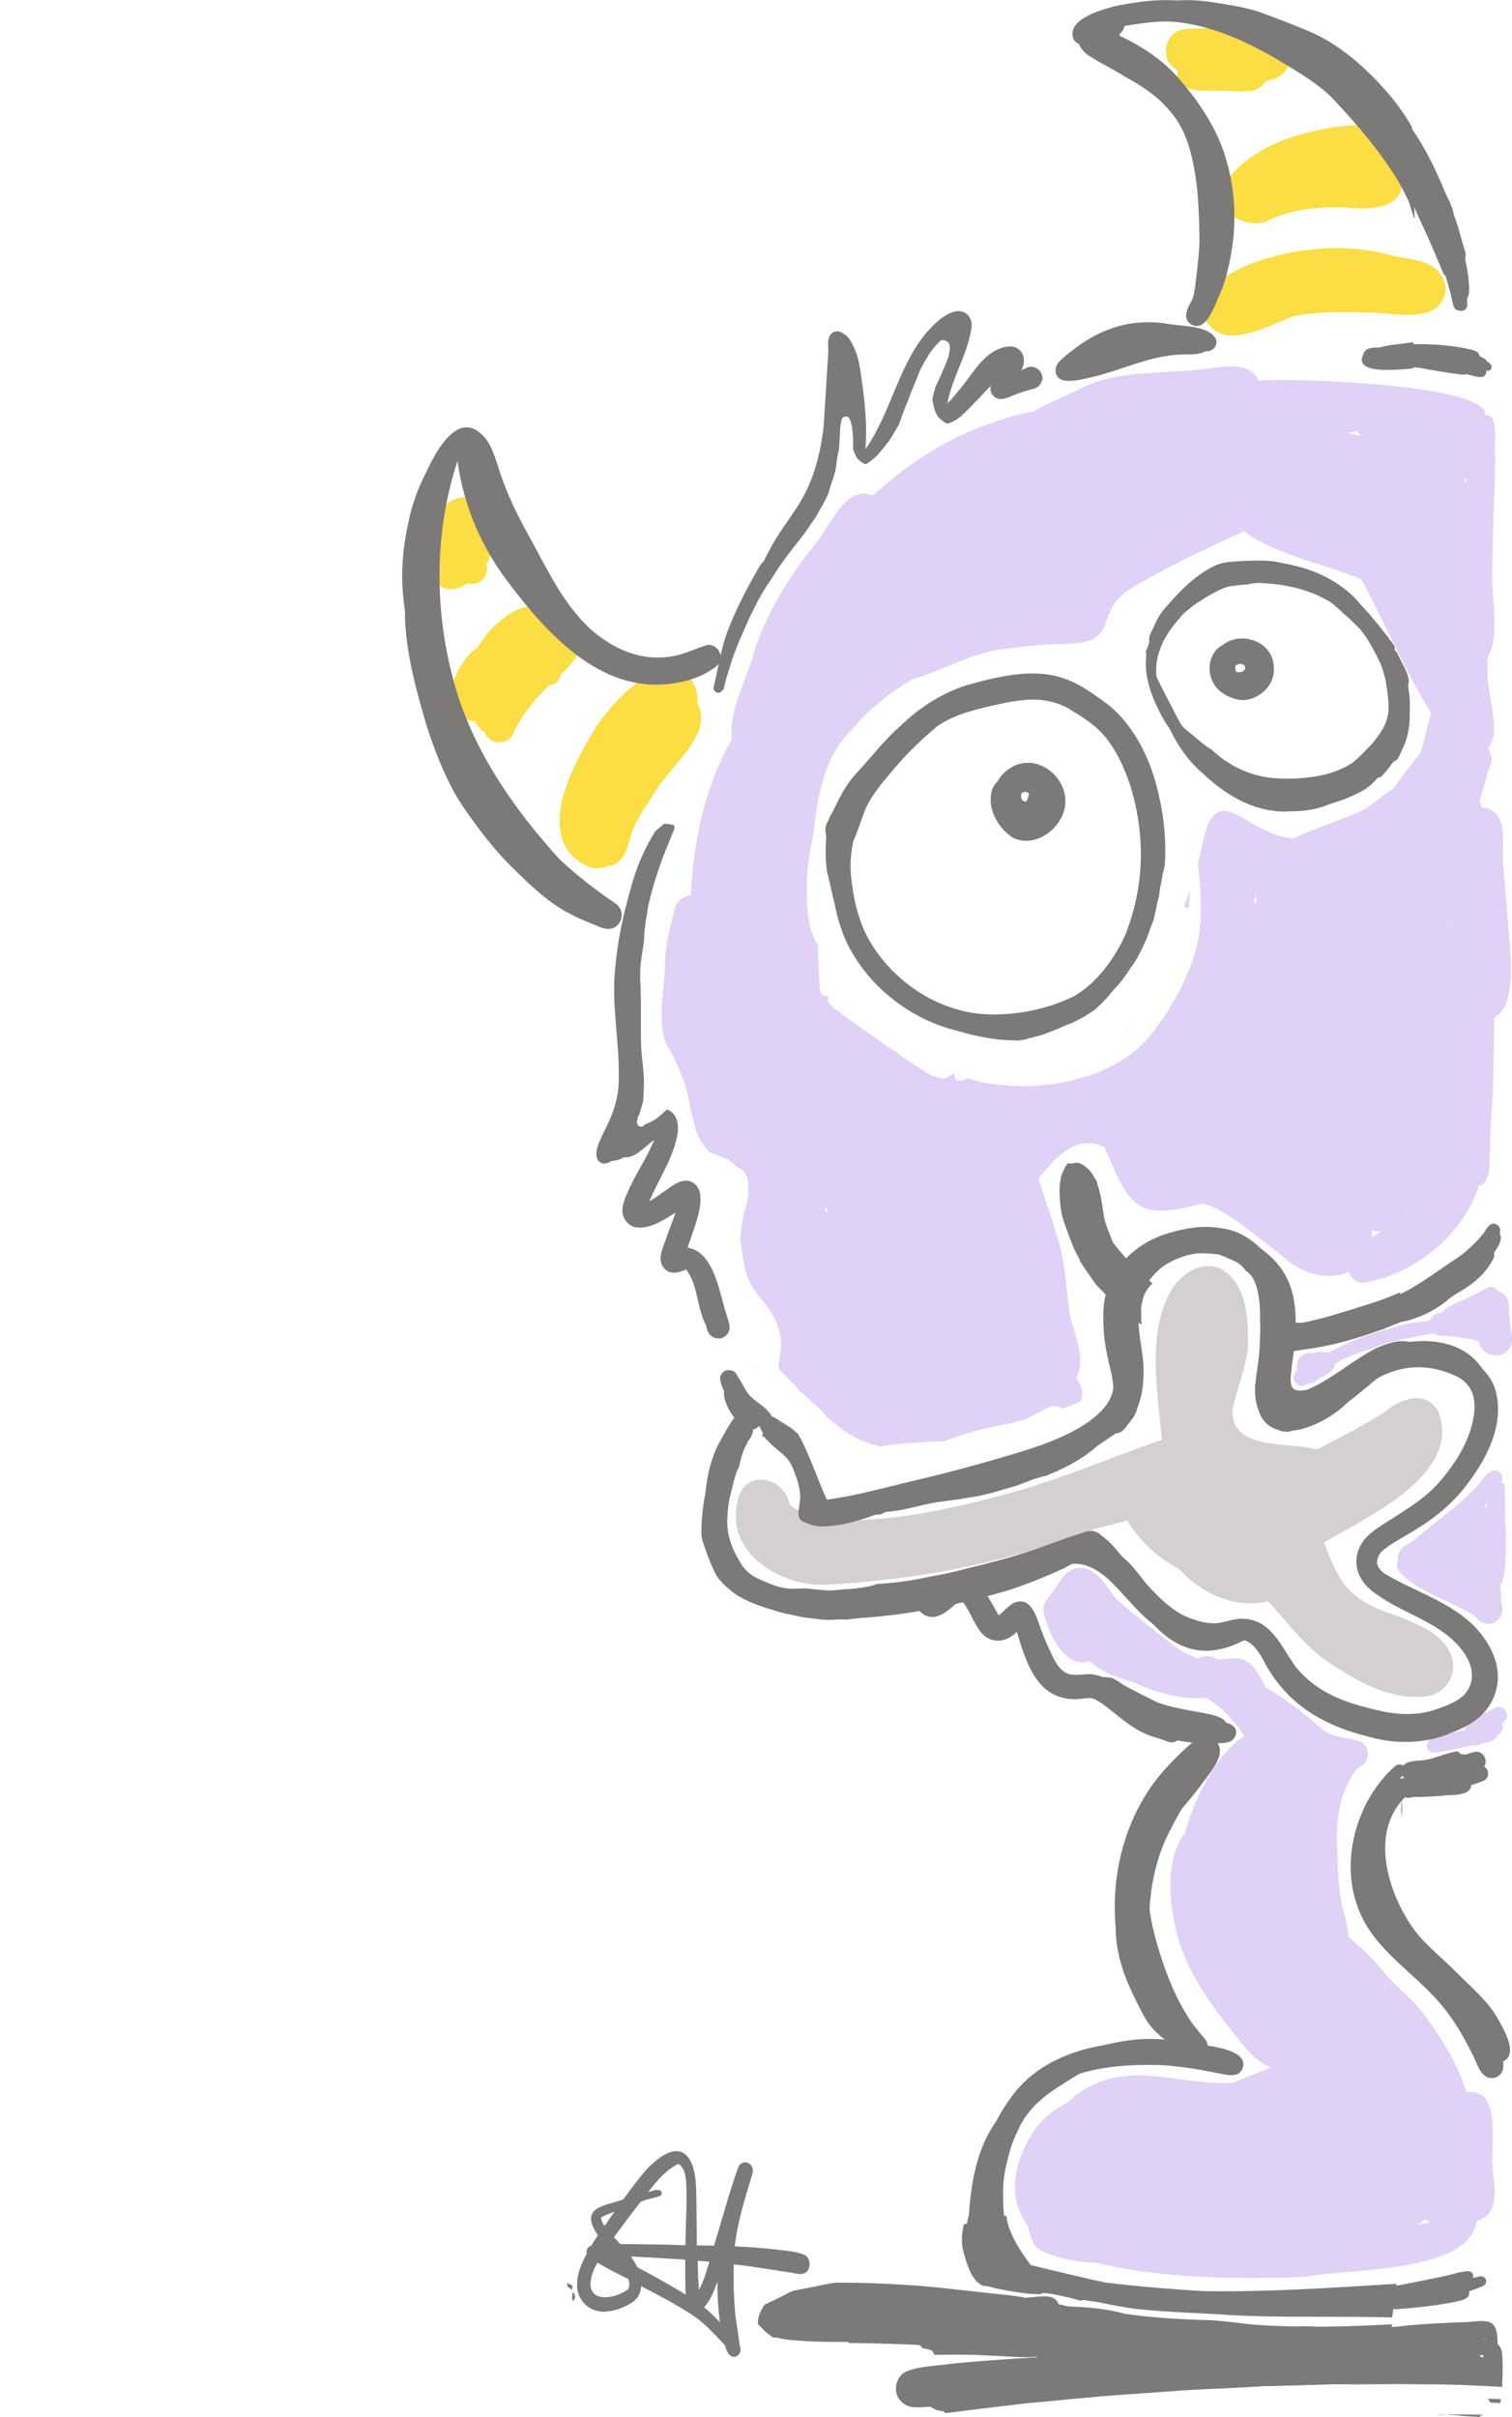 <svg version="1.1" id="Layer_1" xmlns="http://www.w3.org/2000/svg" x="0" y="0" viewBox="0 0 662 1057.9" style="enable-background:new 0 0 662 1057.9" xml:space="preserve"><style>.st0{fill:#e0d1f7}.st2{fill:#d5d0d0}.st3{fill:#7c7979}</style><path class="st0" d="M361.8 487.7c.1.2.1.3.2.5.1-.1.1-.2.2-.3-.2-.1-.3-.1-.4-.2zm0 40.7c-.3.2-.5.4-.8.6.5.8 1 1.7 1.5 2.6-.2-1-.4-2.1-.7-3.2zm23.4 104.7c-2.1-.6-4.2-1.2-6.3-2h-.1c-1.6-.6-3.1-1.3-4.6-2.1-1.5-.9-3-1.8-4.5-2.8-2.6-1.9-5.1-3.8-7.5-5.9-1.6-1.9-3.3-3.7-5.1-5.3l.1.1c-.1-.1-.1-.1-.2-.1l-.2-.2c-2.4-2.2-4.8-4.5-7.3-6.7-.4-.5-.9-1-1.3-1.5-1.4-1.5-2.8-3-4.3-4.5l-2.1-2.1-.5-.5c-.1-.2-.1-.4-.2-.6-.1-.4-.1-.8-.2-1.2v-.6c0-.5.1-1.1.2-1.6.4-2.4.9-4.8.9-7.2 0-4.4-1.5-8.7-3.6-12.6-1.3-2.4-3-4.5-4.7-6.6-1.2-1.4-2.3-2.9-3.4-4.4-.4-.6-.8-1.2-1.1-1.9-.3-.6-.6-1.1-.9-1.7-.7-1.4-1.3-2.9-1.9-4.3-.2-1.2-.4-2.5-.6-3.7-.6-3.5-1.2-7-1.7-10.6.1-1.7.3-3.4.5-5.1.2-1.5.4-3 .7-4.4.6-2.3 1.2-4.6 1.8-7 .5-2.4.6-5 .5-7.4 0-1.4-.2-2.8-.8-4.1-.6-1.4-1.6-2.3-2.9-3.1-.6-.3-1.1-.6-1.7-.9-.2-.3-.4-.5-.7-.8-.7-.7-1.4-1.3-2.3-1.8-.2-.3-.3-.7-.5-1-.1.2-.3.4-.4.5-.2-.1-.3-.2-.5-.2-.8-.4-1.6-.7-2.4-1-1.6-.7-3.2-1.3-4.9-2-.6-.7-1.2-1.3-1.7-2-.6-.8-1.1-1.6-1.7-2.4-.5-.8-1-1.7-1.4-2.6s-.8-1.9-1.1-2.9c-.7-2.3-1.2-4.7-1.8-7-.2-1-.5-2.1-.7-3.1-1.4-10-5.8-19.4-10.8-28-3.6-11.5-.1-23.9-.1-35.7.2-7.7 2.4-15.2 4.2-22.7 1.4-5.1 7.6-7.6 12.3-5.4 7.3 3.4 7.1 13.3 9.4 20 5.5 8.1 12.5 15.4 16.7 24.5 2.9-1.1 6.1-1.1 9 0 .7-9.6 9.1-8.8 15.8-5.5 0 .5.1 1.1.1 1.6.1 1.9 1.6 3.4 3.5 3.3h.3c-.6 1.5-.1 3.2 1.2 4.2.3.2.6.5.9.7.3.7 1 1.2 1.8 1.3.2.1.4.3.6.4l-.1-.1c2.7 1.8 5.4 3.7 8 5.6 2.6 1.8 5.2 3.7 7.8 5.5 2.4 1.7 4.8 3.4 7.2 5 1.8 1.2 3.6 2.5 5.3 3.7.4.3.7.5 1.1.8.2.1.3.2.5.3.4.3.8.5 1.2.8.7.5 1.5 1 2.2 1.5 1.3.9 2.7 1.7 4.1 2.6 1.3.8 2.6 1.6 4 2.3.6.3 1.2.6 1.8.8.7.3 1.5.4 2.2.5 1.2.1 2.3-.3 3.1-1.1.7-.1 1.3-.5 1.9-1 .3.1.6.2.8.3-.2.3-.3.7-.3 1.1.1.9.9 1.7 1.8 1.7h.1c1.1-.1 2.7-.2 3.6-1.1l4.2 1.2c3 .8 6 1.2 9.1 1.6l3.3.3 3 .3c1.6 0 3.2.1 4.8.1h1.6c2.1-.1 4.2-.1 6.3-.3 1.2-.1 2.4-.3 3.6-.4h.2c-1.1.2-2 .4-2.8.6.9 5.6-3.2 10.5-4.2 15.9-2.7 16.5 5.6 32.5 9.9 48.1 3.9 10.9 4.5 22.6 5.8 34 1.4 9.8 7.9 20 3.1 29.7 2.8 3.6 3.2 7.1 1.8 10.3-.2.1-.5.2-.7.3-2.4 1-4.8 1.9-7.2 2.7-1.9-1.2-4.4-1.4-6.5-.3-3.1 1.7-6.2 3.3-9.3 4.8 0 0-.1 0-.1.1-.1 0-.1 0-.2.1-3 .8-5.9 1.6-9 2.2-2.9.6-5.9 1.2-8.8 1.9-3.2.8-6.3 1.6-9.4 2.6-2.8.8-5.6 1.9-8.3 2.9h-.9c-4.4.2-8.9.4-13.3.8-4.7.1-9.4.7-14.1 1.5z"/><path class="st0" d="M472.3 613.4c-.1 0-.1.1-.2.1.1 0 .2 0 .2-.1zm-142.6-14.1c-.1-.5-.2-.9-.3-1.4-.1-.5-.1-1.1-.1-1.6-.1 1.2 0 2.3.3 3.4.1-.1.1-.3.1-.4zm37.5-156.5.1.1s-.1 0-.1-.1zm-.2-.1.1.1-.1-.1zm182.9-52c-.3 1.5-.6 2.9-.9 4.4.3 0 .7 0 1 .1v-.3c0-.7 0-1.5-.1-2.2-.1-.8-.1-1.4 0-2zm86.2 13.6h-.7c.2.2.4.5.6.8 0-.3 0-.5.1-.8zM536.2 428c-.1.1-.1.2-.2.4.1 0 .3-.1.4-.1-.1-.1-.1-.2-.2-.3zm79.3 102c0 .3-.1.6-.2.8.3-.2.5-.4.8-.6-.2-.1-.4-.2-.6-.2zm-10.9 9c-1.4 0-2.7-.2-4.1-.5.2 1 .2 2 .2 3 .3-.2.6-.4.9-.5 1.1-.7 2-1.3 3-2zm-7 19.8c-2.5 0-4.9-.6-7.2-2-10.2 4.1-21.2.3-28.9-7-6.3-5-12.6-9.9-19-14.7-5.2-3.1-10.4-7.5-16.5-8.3-29 8.1-31.7.5-42.4-24.7-15.1-7.4-25.8 10.2-33.9 20.3-4.8 5.9-13.9.7-12.9-6.2-18.5-.4-.9-22.8 7.1-26.9-10.7 0-31.2 2.9-38.4-6.2-2.6-3.7-1.8-9 2-11.6.4-.3.8-.5 1.2-.7.5.3 1.1.5 1.6.7.7.3 1.5.4 2.2.5 1.2.1 2.3-.3 3.1-1.1.7-.1 1.3-.5 1.8-1 .3.1.6.2.8.3-.2.3-.3.7-.3 1.1.1.9.9 1.7 1.8 1.7h.1c1.1-.1 2.7-.2 3.6-1.1l4.2 1.2c3 .8 6 1.2 9.1 1.6l3.3.3 3 .3c1.6 0 3.2.1 4.8.1h1.6c2.1-.1 4.2-.1 6.3-.3 1.2-.1 2.4-.3 3.6-.4 1.1-.1 2.2-.3 3.3-.5.9-.1 1.8-.2 2.6-.4 1.2-.3 2.4-.5 3.6-.8 2.1-.5 4.2-1.2 6.3-1.8h.7c1.9-.6 3.7-1.4 5.6-2.1 1.1-.4 2.1-1 3.1-1.5 1.7-.8 3.4-1.7 5.1-2.6 4.8-2.7 9.1-6.3 12.8-10.4 2.2-2.4 4.1-5.1 6-7.8 1.2-1.7 2.4-3.5 3.5-5.3s2.2-3.6 3.2-5.5c1-1.7 1.8-3.5 2.7-5.2l1.2-2.4c.5-1 .9-2.1 1.3-3.2.4-.9.7-1.8 1.1-2.7.5-1.1.8-2.3 1.2-3.5.7-1.9 1.2-4 1.6-5.9.5-2 .8-4 1-6 .3-1.9.5-3.9.5-5.8.1-4.1.1-8.2-.2-12.2-.2-2-.3-4.1-.5-6.1-.1-1.2-.3-2.5-.4-3.7 0-.2-.1-.5-.1-.7 1.5-6.7 2.4-13.6 5.3-19.8 5.2-7.5 11-2.6 19.7 2.3 6.1 3.4 13.7 6.9 23.5 6 14.8-1 29.6-3.5 44.1-7.1 6-1.8 11.7-4.4 17.3-7.1 4.1-2.3 13.6-7.7 14.2.5 12.4 1.3 8.9 15 9.5 23.7.5 8.2 1.4 16.4 2 24.6.7 11.6 2.9 23.6.1 35-2.3 9.7-12.3 14-20.4 7.7-.9 2.8-2.7 5.4-5.1 7.1-1.7 1.2-3.7 2-5.8 2.3 7.7 12.4-3.3 30.8-18.2 25.3.4 4-.8 8.1-3.2 11.3 15.6-4.3 31.9 11.7 31.6 26.9 1.5 9-5.1 16.4-11.4 22-6.3 6.1-13 12-20.5 16.7-2.9 1.6-6.3 2.8-9.6 2.8zm-122.2-88s-.1 0 0 0z"/><path class="st0" d="M475.2 470.9h.3c-.1-.1-.2 0-.3 0zm.3-.1c.1 0 .1 0 0 0 .1 0 0 0 0 0zm.1 0h.1-.1c-.1 0-.1 0 0 0zm18.7-20.4 1.8-1.8c-1.6 1.4-3.2 2.9-4.8 4.2 1-.7 2-1.5 3-2.4zm26.3-53.3c.2-2.2.2-4.3.3-6.5v-.7c-.8 2.4-1.7 4.8-2.6 7.1.5 0 .9.1 1.4.2.3.1.6.2.8.3.1-.1.1-.2.1-.4zm124 121.7c9.3 2 7.2-11.1 7.8-16.8 0-7.8.7-15.6 1.2-23.4.4-10.8.4-21.6.6-32.4-.3-6.5.5-13.8-2.5-19.8-1.6-8.3-13.2-10.3-16-1.8-4.8-3.5-7.8 2.2-10.4 5.5-3 3.5 1.6 8.7 5.4 6.1v7.8c-9.5 2.5-14.5 12.1-17.1 20.9-13.4.5-10.9 16.8-11.3 26.2-.1 7.5-.5 19 9.2 20.4 1 7.6 10.9 11.3 16.1 5.2 1.3.3 2.7.3 4-.2 1.8 5.6 9.6 7.5 13 2.3z"/><path class="st0" d="M597.9 561.3c21.2-3.9 41-19.6 48.7-39.8 3.8-8.5-6.6-12.2-7.4-4-7.2 14-21.5 22-35.4 28.3-3.3 1.4-6.7 2.5-10 4-6.3 3.1-2.7 13.1 4.1 11.5zm-36.1 207.9c-.5-.1-.9-.3-1.4-.5l-.9 1.8c.6-.4 1.2-.8 1.8-1.1.2-.1.4-.2.5-.2zM536 786c3.7-11.2 9.8-21.7 18.5-29.8-6.1-4.9-12.8-9-18-14.9-13.4 4.5-27.9.6-40.5-5-6.6-2.1-13.9-4.3-18.8-9.3-10.8 4-18.6-12.7-20.2-21.2-.9-3.5 1.6-5.9 3.4-8.4 3.1-3.9 5.2-9.7 10.5-10.9 9-1.7 13.3 8 18.1 13.7 5.7 4.9 11.7 9.7 17.7 14.4 6.8 5.3 13.3 11.3 22.4 12.2 14.8-1.3 17.4-3.6 25 11.7 8.9 5.2 17 11.6 24.8 18.3 4.4 3.8 10.4 3.5 15.7 5.1 7.3 2.4 4.6 12.7-2.8 12.3-4.2 7.7-15.2 5.5-20 12.7-7.6 9.9-12.1 21.8-17.8 32.8-4.2 7-5.1 19.8-12.1 24-28 7.9-10-45.4-5.9-57.7z"/><path class="st0" d="M573.3 904c4-2.8 6.6-7.5 6.8-12.4v-2.1c-.6-6-3.9-11.4-7.7-16 6.5-.1 12.5-5.3 13.4-11.7 8.3-7.1 3.9-18.9 1.8-27.8-2.1-9.7-1.8-19.7-2.3-29.6 0-9.9 1.8-20.3 7.6-28.6 1.3-1.8 2.8-3.4 4.4-5 3.6-4-1.1-10.7-6-8.6-8.8 4.2-14.8 12.8-18.9 21.4-.3-.5-.7-.9-1.1-1.3-2.5-3-6.8-4.4-10.7-4 3.8-11.8-2.4-26.1-16.2-18.2-6.2 4.1-10.9 10.3-14.7 16.6-4.7 8-8.4 16.5-10.9 25.4-7.7 10.7-7.2 25.3-4.9 37.7 3.1 19.8 15.2 36.5 27.5 51.7 6.8 9.7 19.8 21 31.9 12.5z"/><path class="st0" d="M621.6 973.6c1.5-.3 2.9-.6 4.4-.9-.7-.5-1.5-1-2.2-1.4-.9 1-1.9 1.8-3.1 2.5.3-.1.6-.2.9-.2zm-166.7 5.6c-15.2-12.9-12.1-31.6-2.1-46.7 3.8-5.5 9.2-9.6 15.1-12.6 2.6-2.6 5.7-4.9 9.1-6.6 20-10.9 42.6 0 63.4-1.8 4.6-2.3 9.7-3.8 14.4-6 1.9-.9 3.8 0 5.6-.4-.3-6.6 4-13.2 10.8-13.9-4.2-10.1-8.5-20.8-11.8-31.4-2.9-2.5-1.5-6.9-2.6-10.2-1.3-4.8 4.1-9.2 8.6-7.2-.1-10.7 12.2-10.7 16.2-2.3 9.1 7.9 18.8 15.5 26.1 25.2 3.6 4.1 7.9 7.4 11.6 11.4 9.8 11.4 18 24.7 22.8 38.9 14-1.3 11.1 17.6 11.4 26.7-1.5 9.7 6.2 26-7 29.8-3.1 23.1-56.4 20.7-74.7 24.4-30.1 1.5-93.5 1.4-116.9-17.3z"/><path class="st0" d="M567.3 991.2c7.2-1.6 15.8 0 21.8-4.8 7.1-6.1 2.5-19-6.9-19.1-10.6-.4-21.2.5-31.8.8-13.8.1-27.6-.9-41.4-.3-15.2.8-30.2 4.7-45.5 4.1-1.7-5-2.9-10.3-2.4-15.6.7-2.3 1.9-4.8.2-7-14.4-12.4-15.4 32.4-5.3 35.8 18.8 8.9 40.7 3.8 60.8 6 16.8.8 33.8 2.9 50.5.1zm-11.9-217.7 1.2-1.2c2.6 1.3 6 .4 7.5-2.1.8-1.3 1-2.9.7-4.3-6.2-16.1-17-30.8-31.9-39.7-10.3-6.1-19.1 9.9-8.2 15.2 9.8 4.2 19.5 15.2 23.6 25-4.4 4.4 2.4 11.4 7.1 7.1zm93.1-79.6c.6-1.5.7-3.2.2-4.7 1.3-3.2 3.6-6.6 2-10.2-.7-1.9-2.2-3.2-3.7-4.5-1.3-2.4-3.6-3.9-6.2-4.3 6-5.6 10.7-12.4 14.8-19.5 1.6-1.5 3.1-3.6 1.6-5.7-4.7-4.9-9.1 4.6-12.2 7.3-5 5.2-11 9.5-16.5 14.1-4.4 3.3-8.2 7.3-13 9.9-3.2 1.8-4.7 6.2-2.4 9.3 4.4 5 11.7 5.3 17.5 7.7 5.6 1.8 14.1 8.4 17.9.6z"/><path class="st0" d="M651.8 703.7c1.9-1 3.1-2.6 3.6-4.5.4-1.4.5-2.8.5-4.2 4.1-3.1 3.4-19.1 3.5-24.5-.8-6.7-.2-13.5-.6-20.1-.4-1.2-1.7-2.1-2.9-2.1-4.9.4-3.7 7.6-4.9 11l-.6.3c-.4.3-.8.5-1.1.8-4.2-1.2-8.5 2.1-8.5 6.4-.5 5.5-.9 11-1 16.5-.3 8.2-.8 25.3 12 20.4z"/><path class="st0" d="M652.2 710.7c4.5-.4 6.7-5.2 5.1-9.2.1-4.7-.9-9.3-1.8-13.9-.5-2.9-1-5.8-2.1-8.5-1.6-4.7-9-3.4-9 1.5-.1 5.1-.3 10.1.3 15.2-7.8-5.6-16.7-9.3-25.5-13-3.6-5-10.6.8-6.3 5.4 9.2 9.3 22.4 12.3 33.1 19.3 1.1 2.1 3.7 3.4 6.2 3.2zm-4-123.5c2.1 0 3.9-1.3 4.5-3.3.5-1.7-.1-3.6-1.4-4.8 0-1.4-.8-2.8-2.1-3.7-.1-.1-.3-.2-.5-.3 2.3-1.6 4.4-3.6 6.6-5.3 3-2.7-.2-7.8-4-6.3-4.5 2.7-9.2 4.9-14.1 7-2.1 1.1-4.7 2.1-6 4.2-6.6-.5-7.2 9.6-.5 9.9 6.1 0 11.9 1.2 17.5 2.6z"/><path class="st0" d="M571.7 606.1s0 .1 0 0c1.8-.9 4.2-.6 5.5-2.6 2.9-1.5 6.8-3.1 7.5-6.6 5.8-4 12.9-5.3 19.3-8 9-3.3 18.7-3.9 27.9-6.4 1.4-.3 2.3-1.8 2-3.2-.4-1.7-2.1-2.3-3.6-1.9-5.1.8-10.2 1.3-15.2 2.2-11.6 3-23.1 6.6-33.6 12.5-2.4-.8-5-.2-7.4.2-4.2-.9-7.2 3.6-6.1 7.4-3.8 2.6-.3 8.6 3.7 6.4zm88.8-15.5c1.8-2.1 1.8-4.9 1.2-7.4-.5-3.3-.8-6.7-1-10.1 0-2.1-.2-4.4-1.7-6.1-3.4-3.8-10-1.2-10 3.9 0 .6-.6 1.1-.9 1.5-1 1.3-.7 3.5.6 4.4-.3 2.7-.7 5.4-1.2 8.1-1.4 7.2 8.6 11.5 13 5.7zm-12.9 173.2c2.6-1.5 7-1.1 8.1-4.4.6-.3 1.1-.7 1.5-1.3.9-1.2 1-2.8.4-4.1 4.6-1.9 1.3-8.5-3.1-6.6-3.9 2.9-15.7 5.4-12.7 11.9-.4 3.1 3 5.7 5.8 4.5z"/><path class="st0" d="M627.9 767.1c5.2-.6 10.4-2 15.6-2.9 1.8-.5 2.6-2.6 2.7-4.3-.8-6.1-14.9.4-18.8 1-3.7.7-3.5 6.4.5 6.2zm-33.5-578.4c-1.5.3-3 .5-4.5.8.1 0 .2 0 .3-.1-.1 0-.3 0-.4.1 2 .4 4.1.8 6.1 1.3-.3-.3-.6-.7-.9-1-.2-.4-.4-.7-.6-1.1zm28 28.9c-2.6-.4-5.1-.8-7.7-1.2 8.3 2.6 12.4 14.7 2.5 18 3.3 2.9 6.6 6 9.3 9.5l-.3-2.4c-1.1-8-2.6-15.9-3.8-23.9zm-.9 59.3c-6.2-8.2-13.9-15.3-21.9-21.7-15.4-8.3-58.2-14.5-61.6-32.9-4.4-.5-9.8-.7-11.9-5.3-2.3-4.1.2-9.7 4.8-10.6.9-.2 1.7-.3 2.6-.3h.6c-6.1-2.5-7-11.8-1.6-15.6-1.8-12.9 17.2-9.3 25.3-10.8 13.8-.9 27.4-2.8 41.2-3.7 7.5-1.3 15.6-.1 23.3-.6 7 .7 18.9-1.1 23.7 4.6 2.5 3.5 2 8.1 2.8 12.2 2.3 6.8.9 15.8-7.4 17.2 4.6 22.7 6.6 46 3 69.1-1.8 8 2.9 22.2-7 25.5-14 1.3-9.6-19.3-15.9-27.1z"/><path class="st0" d="M651.7 287.3c5.2-11.6.9-25.8 1.7-38.2 0-16.2 1.1-32.4 1.2-48.6-.6-5 1.1-13.7-1.4-17.6-2.1-2.3-6.3-1.6-7.5 1.3-1.8 15-4.2 30-6.4 45-2.6-8-5.1-16.5-10.3-23.3-10.4-11.4-22.2 1.1-19.1 13.7-7.2 9.3-.7 21 .7 31.2 3.2 10.3 1.4 28.5 16.2 28.9 2.2 1.6 4.9 2.3 7.6 2.1h.1c1.3 7.9 12.2 13.5 17.2 5.5z"/><path class="st0" d="M644.8 334.1c.7-1.3 1.3-2.7 1.7-4.1.1-.3.2-.6.2-1 13.2.4 4.7-24.1 4.7-32.1-1-7.9 2.3-19.2-4.6-24.8-1.2-5.5-2-11.1-3.3-16.7-.4-1.8-2.2-3.1-4.1-2.9-4.4.5-3.3 5.3-3 8.5-2.1-7.6-11.7-12-16.2-3.8-4.7-6.5-9.3-14.4-16.8-17.7-6.1-1.9-12.4 4.9-9.2 10.7 13.1 23.5 22.9 49.1 38.4 71.1.3 4.2-.3 8.7 1.7 12.6 1.9 4 8.3 4.3 10.5.2z"/><path class="st0" d="M564.3 386.7c6.5-1.7 12.4-4.8 18.4-7.6 1 .2 2 .3 3 .3 1.1 0 2.1-.2 3.1-.5 5.6 13.4 20.9-.2 30.5-1.3 9.4-3.4 35-4.8 25.1-20.3 3.9-6.3 5.4-13.7 7.4-20.7 2.8-4.4.7-11.2-5.1-11-.2-.6-.5-1.3-.9-1.8-1-1.4-2.5-2.3-4.2-2.6-.1-1.4-.9-2.8-2-3.7-.1-.1-.2-.2-.3-.2.4-3.1.7-6.4-.2-9.4-1.3-4.1-6.8-5.3-9.6-2-4.4 7-4.8 16-7.7 23.8-4 5-8.1 10-11.6 15.3-4.7 3.1-8.8 6.9-13.7 9.7-12.9 5.9-27 9.4-39.1 17-7.4 4.9-1.8 17.3 6.9 15zm-169.5-88.3c16-3.2 29.9-13.3 46.5-14.5 6.4-.9 12.9-1.6 19.4-1.9 8-.5 18.9 1 22.9-7.7 3.7-12.7 8-15 19.1-21.1 14-7.8 28.6-14.6 43.2-21.2 8.7-3.6 17.3-7.4 26.1-10.9 5.9-2.7 16-3.1 15.6-11.4 4.4-5.4.2-14.4-6.9-14.3-8.8 0-17.4 2.2-25.9 4.2 2.2-6.4-1.2-13.9-7.7-16.1 17.7-4.5 36-2.8 54-3.4 9.8-.3 19.6.3 29.4.9 4.6.6 9.9.4 13.7 3.2 1.2 1.3 3.3 1.5 4.8.5 14.4-17-88.7-19.4-98.1-18.1-3.9-10.9-23.2-3.9-32.2-4.4-15.4 1.4-31.6.6-45.7 7.9-11 5.7-24.6 9.5-31.9 20.2-6.4 5.3-14.4 8.4-21.7 12.3-8.6 4.9-30 10.5-19.9 23.6-7.6 3.9-7.6 16.7.3 20-8.4.5-18.3 4.6-15.3 14.7 1.6 7.4 10.8 7.3 16.8 8.6-6.9 3.1-14.8 5.7-18.6 12.8-4.9 7.8 3 18.4 12.1 16.1z"/><path class="st0" d="m419.5 216.2-1.5.9c-.6.4-1.1.7-1.7 1.1 2 1.1 3.7 2.6 4.9 4.5 1-.7 1.9-1.3 2.9-2-1.9-.9-3.5-2.6-4.6-4.5zm-63.4 266.9c-13.6 0-22.3-21.1-27.6-31.9-25.1 14.3-27.3-50-25.7-64.1 1.4-22 6.6-44.2 17.6-63.5-1.3-13.2 6.4-25.3 9.6-37.8 5.2-16.5 14.3-31.4 24.8-45.1 7.4-7.2 15-29.5 27.3-23.7 12.4-11.4 26.5-21.2 41.9-28 12.7-4.9 47.2-19.6 49.6 2.8 29.3 14.6-18.6 36.6-31 43.8 8.1-1 17.2-3.9 25-.1 10 5.3 3.2 15.9-4.5 19.5 1.2 4.4-2.9 6.9-6.7 7.4-25.3 22.7-61.5 30.1-83.5 57-12.5 12.2-14.9 29.7-16.9 46.1-2.6 12.1-3.8 24.6-1.9 36.9.5 4.1 2.1 7.8 4 11.4v1.7c0 .9.1 1.8.1 2.6.1 1.7.1 3.3.2 5 .1 3.2.3 6.4.5 9.6.1 1.9 1.6 3.4 3.5 3.3h.3c-.6 1.5-.1 3.2 1.2 4.2.3.2.6.5.9.7.3.7 1 1.2 1.8 1.3l.9.6c-.1-.1-.2-.2-.4-.2.3.2.6.4 1 .6.4 4.5.5 9.1.5 13.7-.1 8 3.4 18.4-4.5 23.9-3 1.7-5.6 2.3-8 2.3z"/><path d="M266.2 379c8.2-.7 8.7-10.4 11.1-16.5 2.5-5.2 5.7-10.1 8.9-14.9 5.9-11.1 27.1-26.7 19-39.8 1.5-8.8-6.7-17.7-15.7-14.8-11.9 4.6-21.2 14.8-28.5 25-8.2 13.8-21.6 36.7-13.5 52.5 3.8 6.1 11.3 12 18.7 8.5zm-41.3-58.2c3.5-8.1 9.4-14.9 15.7-21 1.1 0 2.2-.3 3-1 1.1-.9 1.7-2.2 1.8-3.5 2.7-2.5 5.3-5.2 7.2-8.4 1.3-2.2 1.7-4.9.9-7.4-1.3-4.4-5.7-7.4-10.2-7-8.5-16.8-28-.2-34 10.7-10.5 7.1-19.7 30.4-1.1 32.7 0 0 0 .1.1.1.7 1.9 2.1 3.4 3.9 4.5 1.8 5.6 10.6 6 12.7.3zM201.7 257c1-.5 2-1.1 3-1.7 4.9 1.8 10.1-3.5 8.1-8.3 3-4.4 4.2-10.4.9-15 1.7-10.5-8.6-18.7-17.7-11.7-4.7 4.5-10.2 11.1-6.9 18-4.9 8.7 1.1 23.4 12.6 18.7zm341-110.4c8.1-1.3 15.5-4.9 23-8 11-2.4 22.3-2.1 33.5-1.8 8.4.1 17.6 2.3 25.7-.1 6.5-1.5 10.3-9.8 6.5-15.5-4.2-7.5-13.6-7.6-21-9.1-19.3-5.7-40.4-4.1-59.3 2.1-8.3 3-17 6.8-22.1 14.4-6.6 10.2 2.7 20.2 13.7 18zm11.1-49.4c10.8-5.7 23.4-6.8 35.5-6.4 11.2 1.4 28.3.3 23.8-15.5C627.8 42.8 567.7 56.4 554 65c-6.7 3.6-13.1 8.3-17.2 14.9-6.8 11.5 6.5 20 17 17.3zm-7.6-57.3c3.2.2 6.5-1.9 8.2-4.5 13.1-1.4 13.9-17.4 1.7-21.2-12-3.6-24.8-1.7-37.1-1.5-9.2.5-11.9 14.1-3.4 18-1.5 10.6 11.6 8.8 18.4 9 4.2 0 8.2.5 12.2.2z" style="fill:#fade43"/><path class="st2" d="M623.1 742.6c9.8-.3 16.2-10.5 11.7-19.4-3.8-8.3-13.4-11.9-21.3-15.3-21.1-7-26.1-11.8-33.8-32.8 19-11.2 61.2-30.1 49.8-57.8-5.5-8.9-16.5-5.2-22.9.5-9.7 6.2-19.9 11.4-30.1 16.6-12-3.5-37.6.9-36.9-17.4 1.9-8.8 5.5-17.2 6.7-26.2.5-11.9.1-28.3-11.3-35.2-8.9-4.5-18.6 2.2-22.8 10.2-10.8 20.2-4.5 47.4-3.1 69.4-20.3-2.5-23.3 22.1-12.6 34.7 5.1 7.1 12.1 12.7 19.8 16.9 9.7 10.7 24.4 17.4 38.9 14.1 7.9 8.3 14.6 17.8 23.8 24.8 12.9 8.8 27.8 18.2 44.1 16.9z"/><path class="st2" d="M361.9 693.6c38.1-2.1 76-8.9 111.8-22.6 13.1-5.2 60.1-9.9 40.1-31.9 3.2-2.2 7.3-1.3 10.3-3.6 3.8-4-.7-9.8-5.7-8.5-25.9 8-50.5 19.6-76.8 26.6-21.7 6.1-78.1 20-95.8 5-2.7-13.1-20.4-15.7-22.9-1.3-5.5 22.4 19.2 37.4 39 36.3z"/><path class="st3" d="M263.1 970.7c1.7-1.3 4-1.9 6-2.7-1.4 1.9-2.8 3.9-4.1 5.9l-.3.3c-.8-1-1.3-2.2-1.6-3.5zm12.4 11.5h-.3.1-3.7c-.9-1-1.9-2-2.8-3 3.8-5.2 7.7-10.4 11.7-15.5 2.8-1.3 5.7-1.5 8.5-2.6 1-.4 1-2 0-2.4-1.7-.7-3.5.4-5.2.7 3.8-4.9 7.9-9.8 13.2-12.3 4.4 2.5 3.3 11.1 3.6 15.8-.1 6.6-.4 13.2-.5 19.8-8.2-.3-16.3-.4-24.6-.5zm30 7.3c1.7.1 3.4.3 5.1.4-1.3 4.2-2.5 8.6-4.6 12.4-.3-3.9-.4-7.8-.5-11.7v-1.1zm-26.5 2.8c-.6-1.3-1.3-2.5-2.1-3.7-.2-.3-.4-.7-.7-1 7.9.4 15.9.9 23.8 1.4 0 5.1 0 10.2.2 15.3-5.6-3.4-11.3-6.7-17.1-9.8-1.3-.7-2.7-1.4-4.1-2.2zm-17.4-2c4.4 2.7 8.9 4.9 13.5 7.2.6 1.9.9 4.4-1.2 5.2-2.9 1.8-6.1 2.8-9.4 2.8-8.6-.5-6.3-9.5-2.9-15.2zm46.7 19.5c2.8-3.1 4.4-7.2 5.8-11.2 0 3.7.1 7.4.4 11.1.2 2.2.4 4.5.7 6.7-.3-.3-.5-.6-.8-.8-1.9-1.9-3.8-3.9-5.8-5.5l-.3-.3zm15.6 17.1c-.5-4.7-1.4-9.3-2-14-.6-7.3-.9-14.6-.6-21.8 7.8.8 15.4 2.1 23 3.3 2.7.1 6 1.8 8.4.3 2.7-1.8 2.2-6.9-.8-7.9-2.2-.9-4.6-1.3-6.9-1.6-7.8-1-15.5-1.7-23.3-2 1.2-10.9 4.6-21.3 7.7-31.7 1.5-4.4-4.1-7.2-6.1-3.1-4.1 11.3-7.1 23-10.7 34.5-2.4 0-5-.1-7.5-.1-.1-6.5-.1-13-.2-19.4-.1-5.2 0-10.7-1.7-15.6-4.4-11.7-14-4.6-19.8 1.4-3.8 4.2-7.1 8.9-10.5 13.4-8.1 3.1-19.7 3.1-11.1 15.8l-.2.2c-.9 1.4-1.9 2.8-2.7 4.3-.1 0-.2.1-.4.1-1.2.4-2 2-1.6 3.4-2.3 4.3-4.5 9.2-4.2 14.3.3 7.7 7.4 12.2 13.8 10.9 3.4-.4 6.8-1.7 9.8-3.6 2.6-1.4 4.3-4.1 4.4-7.4 7.5 3.9 14.9 7.8 22.1 12.4 5.4 3.6 10.1 8.6 14.6 13.5.6 1.9 1.2 4.2 3.1 4.9 2.5.9 4.6-2.2 3.4-4.5zm289.9-239.2c-.4 2.5-.4 5.1 0 7.7.1-2.5.1-5.1 0-7.7zM528 893c-2.2-2.9-4.8-5.5-6.8-8.6-6-9-10.1-19-13.3-29.2-3-9.7-5.5-19.7-5.2-30 .2-2.7.8-5.4 1.7-8 2.7-7.4 5.9-14.6 9.1-21.8 1.7-4 3.3-8 6-11.5 2.3-1.9 4.1-4.5 2.4-7.5-.9-1.6-2.9-2.7-4.8-2.4 3-3.6 6.1-7.2 9.6-10.2.1-.1.2-.2.3-.4.8-1.3-.5-3-2-2.6-1.7.6-3 2.1-4.4 3.1-3.2 2.8-6.2 5.8-9.1 8.9-17.8 18.7-25.4 45.6-23 71.1 0 10.2 3.2 20 7.6 29.1 2.1 4.2 4 8.5 6.6 12.4 4.7 6.3 11.6 10.5 17.9 15 .9.5 1.8.8 2.7.8 3.8 0 6.9-4.3 4.7-8.2z"/><path class="st3" d="M510 790.5c1.7-1.9 3.5-3.8 5.2-5.7 1.6-1.4 3.2-2.8 4.7-4.2 1.4-1.1 2.9-2.3 3-4.2 1.2-1.3 2.5-2.5 3.5-4 .6-.8.7-1.9.3-2.7 1-.7 2.1-1.8 1.3-3-.4-.8-1.4-1.1-2.2-.7-1.4.6-2.5 1.7-3.7 2.6-3.6 2.8-7.2 5.7-10.7 8.7-1.7 1.9-7.2 4.6-5.5 7.5l-.9.9c-1.4 1.3-1.3 3.6 0 4.9.7.7 1.6 1 2.5 1 1-.1 1.9-.4 2.5-1.1zM424.5 979l1.6-.5 1.6-.5 1.6-.5 1.6-.5 1.7-.5 1.7-.5 1.8-.6 1.6-.5c-.5-5.1-.4-10.2-1-15.2 1.9-9.7 5.1-19.1 9.3-28 3.5-7.7 9.9-13.5 16.9-18 4.6-2.9 9.1-5.9 13.9-8.4 14-6.6 30-7.8 45.2-5.5 5.2.8 10.5 1.6 15.7 2.5.9.2 1.9.4 2.9.5 1.6.2 2.6-1.8 1.5-2.9-3.7-2-8.2-2.6-12.2-3.7-10.3-2.7-21.1-4.4-31.8-3.6-6.6.6-13.1 1.9-19.4 3.9-9 3.4-17.2 8.4-25 13.8-3.5-.4-5.8 2.8-8.2 4.9-4 3.8-6.9 8.6-9.5 13.5-8.5 12-10.9 26.9-11.8 41.2-.1 2.7-.2 5.4-.1 8.1 0 .4 0 .8.1 1.2l.3-.2zm-84.3-349.9c.9-1.3 1.6-2.6 1.8-4.2.2-1.3-.1-2.4-.8-3.2-.7-.4-1.5-.9-2.2-1.3-.2-.1-.5-.3-.7-.4-1.5-.2-3.1.3-4.1 1.7-1.1-.4-1.7.5-2.3 1.4l.1.2.1.2.1.2.1.2.1.2.1.2.1.2.1.2.1.2.1.2.1.2.1.2.1.2.1.2.1.2.1.2.1.2.1.2.1.2.1.2.1.2.1.2.1.2.1.2.1.2.1.2.1.2v.1c.6.1 1.1.4 1.7.6.5.2 1 .5 1.5.8.7.4 1.4.8 2 1.3-.5-.8-.1-1.5.4-2.2zm174.7 123.4c-4.9-1.9-9.7-3.9-14.1-6.8-7.1-4.9-13.7-11.6-22.6-12.9-1.3-.1-2.7 0-4 .1-1.4.1-2.8.2-4.2.1-4.6 0-7.4-4.4-9.2-8.1-1.8-3.7-3.4-7.5-4.9-11.4-1.9-5.3-4.3-15.1-11.9-12-2.6 1.3-4.4 3.8-6.7 5.5-4.1-6.4-7.4-15.9-16-16.9-5.1-.4-8.7 3.8-12.2 6.8l-3.3-6.3c-3 .6-5.9 1.1-8.9 1.6.2 0 .3-.1.5-.1-.6.1-1.1.2-1.7.3 1.4 3.1 2.8 6.1 4.5 9.1 1.7 3.6 5 7 9.4 6.1 4.4-1 7.6-4.8 11.1-7.4 3.8 4.1 5.3 9.9 8.8 14.2 4.4 5.4 11.2 4.5 15.7-.2 4.1 13.6 8.9 29.9 26.1 29.5 6-.3 6-1.7 11.5 2.1 6.5 4.8 12.3 10.6 20 13.6 2.7 1.1 5.5 1.6 8.2 2.8.7.3 1.4.4 2.1.4 4.8-.2 7.2-7.5 1.8-10.1zM390.6 693c-1.7.2-3.5.3-5.2.5-.5 0-.9.1-1.4.1-.4.1-.7.3-1.1.4-1.5.5-3 .8-4.5 1.1.9.8 1.8 1.6 2.8 2.4 1.1.7 2.2 1 3.2 1 2.8-.1 5.4-2.4 6.2-5.5z"/><path class="st3" d="M348.3 634.7c1-.7.4-1.9-.3-2.5-1.1-1.6-2-3.4-2.9-5.1-.2-.4-.4-.9-.6-1.3-.6-1.5-2.8-1.1-3 .4-.2 2.4.8 4.9 1.4 7.2.2.7.4 1.4.7 2.1.6.7 1.2 1.5 1.8 2.3.8 1.1 1.6 2.2 2.2 3.4.6 1.1 1.1 2.3 1.6 3.5.5 1.3.9 2.6 1.2 3.9.3 1.2.6 2.5.7 3.8.1.8.2 1.6.3 2.5.8 1.9 1.7 3.8 2.6 5.6.8.1 1.6.1 2.4.2 2 .2 4 .4 5.9.6-5.2-8.6-9.5-17.6-14-26.6zm-28.9-54.5c-.6-3.3-2-6.4-2.7-9.7-2.4-8.4-5.4-22.9-15.6-24.4 1.9-7.2 11.2-25.8.7-29.2-2.7-.6-5.3.6-7.5 2.2-3.4 2.2-6.5 4.7-10 6.7 3.9-9.3 9.8-17.8 12-27.8 1.2-4.5.7-10.8-4.4-12.4-.2.2-.4.5-.7.7-.9.9-1.9 1.8-2.9 2.6-1.1.8-2.1 1.5-3.3 2.1-.5.3-1.1.5-1.6.7-.3.1-.7.3-1 .4-.1.1-.2.3-.3.4-.4.4-.9.6-1.4.6-.2 0-.4 0-.6-.1-.8-.3-1.3-1.1-1.2-2 0-.3.1-.6.2-.9v-.2c0-.8.3-1.4.8-2.1.2-.5.3-1.1.5-1.6l1.2-4.2v-.4c.1-1.1.1-2.2.2-3.4.1-2.2.2-4.4.1-6.5-.2-4.6-1-9.2-1.2-13.9-.1-2.4-.1-4.9-.1-7.4v-12.5.3-.9c-.1-1.5-.1-2.9-.1-4.4v-3.6c-2.8 18.6-5.1 37.3-8.8 55.8-1 5.4-2.8 10.9-3 16.4.2 2.3 1.9 4.3 4.1 4.9 4.8 1.2 9.8-4.8 13.6-7.5-2.7 7.1-7.2 13.4-10.4 20.3-1.5 3.4-3.4 6.8-3.5 10.6 0 3.2 2.2 6.4 5.4 7.3 6.5 1.2 12.6-3.1 17.9-6.4-1.3 3.7-2.7 7.3-4 10.9-1.1 3.8-3.6 7.8-2.1 11.8 2.3 4.8 6.6 4.1 10.7 2.2 5.4 7.1 4.6 16.9 8.8 24.6.3 1.9.9 3.9 2.8 4.9.8.5 1.7.7 2.5.7 2.6.3 5.4-2.4 4.9-5.6zm286.1-423.1c4.4-.4 8.8-.5 13.3-.3v-4.4c-6.1.1-12.1.7-18.1 2.2-1 .2-3.3.7-2.5 2.2.1.3.4.4.7.4.7 0 1.4.1 2.2.1 1.4 0 2.9-.1 4.4-.2zM314.9 300c2.1-6 4.9-11.9 7.9-17.6.5-1.3 1.1-2.6 1.7-3.9 1.2-2.7 2.3-5.4 3.6-8.1.6-1.4 1.4-2.7 2-4.1.7-1.4 1.4-2.7 2.1-4.1 1.6-2.9 3.3-5.6 5.2-8.3.8-1.3 1.6-2.6 2.4-3.8.8-1.3 1.7-2.6 2.6-3.8 1-1.4 2-2.9 3.1-4.2 3.3-5 6.6-9.9 9.7-15 3.8-6.8 7.5-13.8 10.5-21.1 0-.2.1-.4.1-.6.3-1.5.4-3.1.6-4.6.2-1.3.5-2.6.8-3.9.2-2 .3-4 .4-6 0-.6 0-1.2.1-1.9 0-.6 0-1.2.1-1.8.1-.7.2-1.3.3-2 .1-.3.1-.6.2-.9.1-.3.1-.6.2-.9.2-.5.6-.8 1.1-.9.2-.1.4-.2.7-.2.3 0 .7 0 .9.2.4.2.6.6.8.9.2.4.4.9.5 1.3.1.3.2.7.3 1.1.1.4.2.9.2 1.3.3 1.5.4 3.1.5 4.6.1 1.6 0 3.2 0 4.7v.2c0 .1.1.2.1.3.4 1.1.8 2.1 1.4 3.2.1.2.2.3.3.5l.3.3c.3.3.6.6.9.8.4.4.9.7 1.4 1 .2.1.3.2.5.3s.4.2.6.2c.3-.2.6-.4.9-.5.8-.5 1.6-1.1 2.3-1.7.6-.5 1.1-1 1.7-1.5.8-.9 1.6-1.9 2.4-2.8l2.4-3c.7-1 1.4-1.9 2-3 .7-1.1 1.3-2.3 2-3.4.2-.4.4-.8.7-1.2.3-.7.6-1.5.9-2.2v-.1c.5-1.3.9-2.6 1.4-3.9.5-1.3 1-2.6 1.6-3.9v.1c0-.1 0-.1.1-.2v-.1c0-.1.1-.2.1-.3.5-1.3.9-2.6 1.4-3.8.6-1.4 1.1-2.8 1.7-4.1s1.1-2.7 1.6-4c.5-1.4 1.2-2.7 1.9-4 .7-1.3 1.5-2.6 2.3-3.9.8-1.4 1.8-2.7 2.8-3.9.4-.5.9-1 1.4-1.5.6-.7 1.3-1.5 2.3-1.5.2 0 .3 0 .5.1.2 0 .4.1.6.2.2.1.4.2.6.4.6.2 1 .8 1.1 1.4.1.4.2.7.2 1.1 0 1-.2 2.1-.4 3.1-.3 1.7-1.1 3.4-1.8 5s-1.4 3.3-2.1 4.9l-2.1 4.5c-.2.7-.3 1.3-.5 2-.2.9-.5 1.8-.7 2.7v.9c0 .5.1.9.2 1.4.1.4.2.9.3 1.3.1.5.3 1 .4 1.5.2.6.4 1.2.7 1.7.1.3.3.6.4.8.2.3.4.6.6.8.2.3.5.5.7.7.5.5 1.1.9 1.6 1.3.1.1.3.2.4.3l.6.3c.1 0 .3.1.4.1s.3.1.4.1c2.5-.7 4.8-2.3 6.7-4.1 4.2-4 8.1-8.3 12.1-12.5-.5 1.9.2 4 1.9 5.1 2.9 1.9 6.3-.3 9.1-1.3 2.7-1 5.4-1.9 8.2-2.6 1.4-.4 2.6-1.6 3.1-3 1.5-3.9-2.9-7.9-6.7-6-.7.3-1.5.7-2.2 1.1 1.8-3.5 1.6-7.9-2.2-9.9-3.2-1.4-6.8 0-9.7 1.5-6.6 3.9-10.2 11-15.1 16.7l.1-.1.1-.1c-1.7 2.1-3.4 4.1-5.2 6l-.4.4c2.1-11.6 9.1-21.8 10.6-33.6.3-2.8-1.2-5.7-4-6.6-5.9-1.7-13.6 6.4-16.9 10.6-11.6 14.8-14.8 34.3-25.6 49.6.8-9.6-.1-19.3-1.4-28.8-1-7.1-1.8-14.8-6.5-20.5-.8-.9-2.3-1.4-3.5-1-4.4 1.2-3 9.6-3 13.2.2 5.9.3 11.9-.2 17.8-1.4 15.7-6.9 30-13.9 44-5.9 11.5-13.5 22-19.5 33.5-3.8 7.2-6.2 15-9.9 22.4-2.4 5-4.5 10.2-6.2 15.5-.5 2.4-3.2 7.1-1.2 9.1.2.2.5.3.8.3.4-.2 1.3-1.2.5-2.1zm82.2-124.2c0 .1 0 .1 0 0zm-25.3 11.6v.2-.2zm42.1-2.2c.1 0 .1 0 0 0 .1 0 .1 0 0 0zm-3.7-2.8c.1 0 .1 0 0 0z"/><path class="st3" d="M380.7 202.4c-.1 0-.1.1-.2.1.1-.1.1-.1.2-.1zm7.9-8.7-.2.2.2-.2zm77.6-29.7c1.9-1.3 4.2-2.3 6.2-3.4.5.7 1.2 1.1 2 1.2 1.4 0 2.7-.5 4.1-1 8.3-2.3 16.5-5.1 24.8-7.4h4.9c4.7 0 9.4 0 14.1-.7.6 0 1.2.1 1.9.1 1.8.2 3.7.4 4.7-1.4 1.7-.3 3.1-2 2.5-3.7-1.8-6-23.5-3.7-28.6-2.4-10.8 2.3-21.9 5.6-30.8 12.3-1.7 1.2-8.7 4.2-7.7 6.5.2.4.6.6 1 .6.3.2.8-.1.9-.7zM275.1 484c2.1-5.2 3.5-10.7 3.9-16.3.8.3 1.6.2 2.3-.2-.3-3.1-.7-6.3-.8-9.4-.1-2.4-.1-4.9-.1-7.4v-12.5.3-.9c-.1-1.5-.1-2.9-.1-4.4v-8.4c.1-2.9.6-5.8 1-8.6.2-1.2.4-2.5.6-3.7 0-.4 0-.8.1-1.2.1-1.6.1-3.1.3-4.7.2-1.7.4-3.4.7-5.1.3-1.4.5-2.8.7-4.3.6-3.2 1.5-6.4 2.4-9.6.9-3.1 1.9-6.1 3-9.2.5-1.5 1-3 1.6-4.4.6-1.5 1.2-2.9 1.8-4.4.9-2.3 1.8-4.6 2.8-6.9v-.1c0-.4-.1-.8-.1-1.1-.1-.1-.1-.3-.2-.4-.2 0-.4-.1-.6-.1-.9-.2-1.7-.3-2.6-.4h-1c-.3.2-.6.5-.9.8-.5.4-1.1.9-1.6 1.3-.4 1-.8 2.1-1.3 3.1-.8 2.1-1.6 4.3-2.5 6.4-.1.2-.1.3-.2.5-.2 1.1-.4 2.2-.6 3.4-.7 1.9-1.1 3.4-1.7 5.4-1.9 6.1-2.6 12.5-4.4 18.7-3.2 14.7-3.3 29.8-4 44.8-.3 9.2 1.1 18.5-.1 27.8-.4 3.1-1.6 6.8-2.9 9.8-.5 1.1.2 2.5 1.4 2.9.2.1.5.1.7.1 1.2-.1 2.1-.7 2.4-1.6z"/><path class="st3" d="M287 383.1c.6-2.1.8-4.4 1.1-6.6.7-5 1.9-10 3.3-14.8.1-.3.2-.7.3-1.1h-.8c-.3.2-.6.5-.9.8-.5.4-1.1.9-1.6 1.3-.4 1-.8 2.1-1.3 3.1-.5 1.3-1 2.7-1.6 4-.4 1.9-.7 3.3-.9 3.9-.7 3.2-1.4 6.4-2 9.6-.3 1.2.6 2.5 1.9 2.6h.2c1.6.1 2.4-1.4 2.3-2.8z"/><path class="st3" d="M274.7 499.4c.5-.1.9-.6.8-1.1-.2-1.1-1.5-.7-2.3-.6.3-4.3 1.7-8.4 2.4-12.6 1.4-7.2 2.3-14.4 2.6-21.7.2-10.9-1-21.9-.7-32.8.8-14.9 3-29.8 7.2-44.1 2.1-7 4-14.1 7.2-20.7.6-1.6 2.1-3.2 1.7-4.9-.6-.1-1.1-.2-1.7-.2h-1c-.3.2-.6.5-.9.8l-1.5 1.2c-.1.2-.3.5-.4.8-.3.8-.7 1.7-1 2.5-.8 2.1-1.6 4.3-2.5 6.4-.7 1.7-1.4 3.3-2.1 5-.9 2.8-1.7 5.6-2.5 8.4s-1.6 5.7-2.2 8.5l-.6 3.9c-.1.4-.2.7-.5 1-1.5 7.4-2.6 14.9-3.4 22.5-1.9 13.9.2 27.9.3 41.8-.3 6.7-1.1 13.3-1.9 19.9-.1 2.9-3.2 16.3.3 16.8h.3c.9 0 1.6-.6 2.4-.8z"/><path class="st3" d="M274.3 502.9c1.8-1.2 3.6-2.5 5.2-4 1.7-.7.4-3.1-1.2-2.1-2.6 1.6-5.5 2.7-8.1 4.3 3-8 6-16.1 7.1-24.7.4-3.2.4-6.5.4-9.7.4-5 .3-9.9.1-14.9-.3-3.5-5.5-3-5 .5.3 2.7.6 5.4.7 8.1-.1 2.8-.6 5.5-.6 8.2-.1 6.7-1.2 13.4-3.2 19.8-.8 2.7-1.7 5.5-2.7 8.2-.6 2.8-5.3 9.6-.9 10.8h.2c3.1.1 5.6-2.9 8-4.5z"/><path class="st3" d="M278.4 502.8c2.8-2.3 5.5-4.8 7.9-7.5 1.6-1.8-1.1-4.3-2.8-2.5-3.1 3.6-6.9 6.6-10.7 9.4-1.2.8-2.9 1.9-4.4 2 1.1-1.6 2.3-3.1 3.2-4.8.4-.7.7-1.4 1.1-2 .7-.4.9-1.6.2-2.1-.7-.7-1.9-.2-2.4.6-1.6 2.4-3.4 4.7-5.3 6.9-1.9 1.9-1.4 4.7 1.4 5.2.5.1 1 .1 1.4.1 4-.1 7.4-2.9 10.4-5.3zm334.9-346.6c1.8.1 3.6.1 5.5.1v-4.9c-1.2.1-2.4.2-3.5.2-1.9-.1-17.8 1.3-13.1 5 3.6-.4 7.4-.6 11.1-.4z"/><path class="st3" d="M603.9 158.3c3.8-.8 7.7-.7 11.5-1.2 1.2-.2 2.3-.3 3.5-.4v-3.8c-4.8.7-9.5 1.8-14.2 2.7-1 .3-3 .8-2.8 2.2-.1.8.5 1.2 1.1 1.2.3.1.7-.2.9-.7z"/><path class="st3" d="M602.1 158.6c.4-.1.6-.4.9-.5 1.2-.3 2.5-.5 3.8-.7 4-.4 7.9-.9 11.9-1.1V153c-1.4.2-2.9.4-4.3.7-2.2.6-13.6 1.6-13.7 3.7-.1.7.4 1.3 1.1 1.3.2 0 .2-.1.3-.1zM525.9 141c1.7-1.7 3.2-3.6 4.6-5.6 4.9-7.4 7.1-16.2 8.6-24.8 2.7-15.5 1.4-31.8-4.2-46.6-4.2-10.9-11.3-21.1-19-29.9-8.3-9.5-19.5-16-31-20.8 4.8-1.6 9.9-2.4 15-3.1 4.7-.6 10-1.1 14.8-.6 15.2 1.5 29.6 7.9 42.8 15.4 8.7 5.3 17.9 10.3 25.3 17.4 10.8 11.4 21.2 23.4 29.4 36.9 2.6 4.6 4.9 9.4 7.1 14.2-.7-8.9-.9-17.8-1-26.6C612 58 604.8 49.8 597.2 42c-4.2-4.4-8.4-8.8-13.4-12.4-17.7-12.3-37.2-22.8-58.3-27.8-11.7-3-23.8-1.7-35.5.5-6.2 1.4-23.4 5.8-20 14.7.6 1.3 1.8 2.1 3.1 2.5 1.8.8 3.5 1.5 5.3 2.2 2.2 1 4.4 2 6.6 3.1 8.2 3.9 16 8.6 22.4 15 10.5 11 19.5 24.1 22.9 39.1 3 11.5 3.1 23.5 1.5 35.2-1.3 7.9-3 15.7-7.2 22.6-.7 1.4-2.4 3.7-.5 4.8.2.1.3.1.5.1.6 0 1.1-.2 1.3-.6zM269.7 395.6c-8.7-5.9-17-12.3-24.7-19.5-18.9-20.8-35.6-44.4-44.4-71.3-10.5-33.3-11.2-69.8-.3-103 2.7 19.8 10.8 38.5 23.1 54.2 16.5 21.8 39.7 47 69.6 43.3 4 .5 27.4-11.5 18.9-15.6-5.6.3-10.5 4.7-16.1 5.7-14.8 3.5-28.3-5.1-39.1-14.4-12.4-10.8-22.4-24.5-30.9-38.6-3.3-6.2-6.8-12.2-9.5-18.7-2.6-6.4-3.5-13.3-5.7-19.8-1.5-7.1-5.4-12.7-12.8-7.4-5.7 5.3-7.1 13.6-9.1 20.9-2.3 9.1-4.9 18.1-5.4 27.5-1.1 21.1.2 42.5 5.8 62.9 11.3 38.9 40.3 81.5 76.7 100.5.6.3 1.2.4 1.7.4 3.3 0 5.5-4.9 2.2-7.1zm183.1-89.4c-5.2 0-10.4.9-15.4 2-9.4 2.1-18.7 4.1-26.7 9.4-6.7 5.5-13 11.6-18.7 18.2-5.1 6.2-10.8 12.2-13.7 19.9-1.6 4.1-2.8 8.5-4.7 12.4-1 5-1.5 10.1-1 15.2 1 9.8 3.1 19.7 8 28.3 10.4 17.9 29.6 30.9 50.4 32.3 13.4.7 27.2-2 39.3-7.9 10-5.8 17.6-16.4 22.3-26.6 8.5-21.5 9-43.1 2.4-65.2-2.9-8.6-6.7-17.2-13-23.8-4.2-4.3-9.4-7.4-14.5-10.5-3.3-1.8-6.9-2.9-10.6-3.4-1.3-.2-2.7-.3-4.1-.3zm-17.5 147c-1.2 0-2.5 0-3.7-.1-25.5-1.5-49.6-17.5-60.8-40.4-6.1-13.3-8.1-28.7-5.3-43.1-3.5-1.5-5.2-5.9-3.4-9.4l4.5-9c2.4-5 5.4-9.8 9.3-13.8 6.2-6.7 11.7-14 18.7-20 8.2-7.9 18-14.2 29-17.6 14.2-3.9 29.8-7.9 44-2.2 4.7 1.8 8.9 4.6 13 7.5 3.5 2.4 6.9 5 9.8 8.2 9 9.8 14.4 22.5 17.1 35.4 2.3 9.8 3.1 20 2.5 30l-.6 2.4c-.4 1.7-.7 3.5-1 5.2-.3 1.3-.5 2.5-.7 3.8-.1.6-.1 1.3-.2 1.9-.2.8-.4 1.5-.6 2.3-.1.6-.3 1.2-.4 1.8v-.2c-.3 1.6-.6 3.2-1 4.8v-.1c0 .1 0 .2-.1.2v.2c0 .1-.1.3-.1.4 0-.1.1-.3.1-.4 0 .2-.1.3-.1.5v-.1c-.1.3-.1.6-.2.9 0-.1.1-.2.1-.3-.1.3-.2.6-.2.9-.2.3-.3.7-.4 1-.6 1.3-1.1 2.7-1.6 4.1-.4 1.2-.8 2.3-1.3 3.5-1.2 2.7-2.5 5.3-3.9 7.9-.6 1-1.2 2.1-1.9 3-.4.6-.9 1.2-1.3 1.8-.3.4-.6.9-.8 1.3-1 1.5-2 2.8-3.1 4.2-1.4 1.7-3 3.3-4.4 5-.7.8-1.4 1.7-2.1 2.5-3.7 3.3-7.7 6.2-12.1 8.3-11.5 5.3-24.2 7.7-36.8 7.7zm70.2-52.3s0 .1 0 0c0 .1 0 0 0 0z"/><path class="st3" d="M506.9 394.3c0 .1 0 .2-.1.4.1-.2.1-.3.1-.4zm-10.8 27.8-.1.1s.1 0 .1-.1zm9.4-21.3s0 .1 0 0zm48.9-146c-.7 0-1.4 0-2.1.1-1.5.1-3.1.4-4.6.6-.7.1-1.4.2-2 .4h-.8c-.9 0-1.7.1-2.6.2-.6.1-1.3.2-1.9.3h-.5c-.9.1-1.7.2-2.6.5-.6.2-1.1.4-1.7.6-1.8.7-3.4 1.6-5.1 2.5-1 .6-2.1 1.1-3.1 1.8-.3.2-.7.5-1 .7-1.9 1.1-3.8 2.4-5.5 3.8-1.2 1-2.4 1.9-3.5 3.1-1.2 1.3-2.3 2.6-3.4 4-2.3 2.9-4.3 6-5.7 9.4-1.3 3.2-2.2 6.7-2.2 10.2 0 1.6.1 3.2.3 4.7.2 1.4.7 2.7 1.3 4 0 .2.1.4.1.5.3 1.1.7 2.1 1.1 3.1.5 1.1 1 2.2 1.6 3.3.5.9 1.1 1.8 1.6 2.7.7 1.1 1.4 2 2.3 3 .8.9 1.6 1.9 2.5 2.8.8.8 1.6 1.6 2.4 2.3.8.7 1.7 1.4 2.6 2.1 1.2 1 2.5 2.1 3.7 3.1 1.2 1.1 2.5 2 3.9 2.9.3.2.6.3.9.5.8.8 1.6 1.5 2.5 2.2l3 2.4c.3.2.6.4 1 .6 6.6 4.4 13.9 7 22.6 7.5 11.2.4 23-.6 32.6-6.8.2-.2.5-.4.8-.7.2-.2.4-.3.6-.5 1.3-1.1 2.5-2.2 3.6-3.4 1.1-1.1 2.1-2.2 3.2-3.3 1.1-1.1 2.1-2.5 3-3.8 1.1-1.5 2.1-3 2.9-4.7.7-1.5 1.2-3.1 1.5-4.7.3-1.7.3-3.5.2-5.2-.2-3.4-.7-6.7-1.3-10-.7-3.2-1.7-6.4-3.2-9.3-.7-1.4-1.4-2.7-2.1-4.1-.9-1.6-1.8-3.1-2.7-4.6-.9-1.4-2-2.8-3-4.1-1.1-1.3-2.3-2.7-3.6-3.8-1.1-1-2.3-2-3.5-2.9-1.1-1.1-2.2-2.1-3.3-3.1-1.3-1.1-2.6-2.3-4-3.2-1.5-1-3.1-1.9-4.8-2.7-3.1-1.3-6.3-2.5-9.5-3.5-1.6-.5-3.3-.7-5-.9-1.6-.2-3.1-.4-4.7-.5-1 0-1.9-.1-2.8-.1zm10.4 94.5h-3.2c-16.1-.6-31.2-8.5-41.5-20.6-5-5.6-9.5-11-12.7-17.7-4.7-9.5-7.8-19.8-4.1-30.1-.7-2.4 1-4.6 2-6.7 1.9-3.6 4-7.2 7.5-9.5 2.9-2.1 5.8-4.3 9.3-5.2 12.2-5.9 25.6-8.4 39-6.3 7.8 1.4 15.7 3.2 23 6.4 4.4 2.3 8.6 5.1 12.6 8.1 5.9 5.1 10.5 11.6 13.9 18.6v8.3c0 1.7.1 3.5.1 5.2.1 2.6.1 5.2.2 7.8 0 1.4.1 2.7.2 4.1.1 2.7.3 5.4.4 8.1.1 1.7.2 3.3.3 5-2.2 4.2-5.3 7.9-8.6 11.2-9.5 10.6-24.5 13.3-38.4 13.3zm-195.4 54.1c1.1-.2 2-1.3 1.7-2.5-.4-1.6-.7-3.1-1.1-4.7-.9-2.9-1.7-5.8-2.1-8.8-1.4-8.6-2.4-17.5-.9-26.2.1-1.7 1.5-4.9-1.1-5.5-1.7-.4-2.4 1.3-2.8 2.6-1.1 3.2-1.4 6.5-1.5 9.9-.2 4.5-.2 8.9.5 13.3 1 3.7 1.7 7.5 2.6 11.2.7 2.7 1.8 6 2.3 9 .2 1 1.1 1.7 2.1 1.7 0 .1.2 0 .3 0z"/><path class="st3" d="M509.8 307c-.3-.6-.5-1.1-.8-1.7-.4-1-.9-2-1.1-3.1 0-.2-.1-.4-.1-.5-.6-1.3-1.1-2.6-1.3-4-.2-1.6-.4-3.2-.3-4.7 0-3.5.9-6.9 2.2-10.2 1.4-3.4 3.4-6.6 5.7-9.4.8-1.1 1.7-2.1 2.6-3.1-.8-1.1-2.5-1.5-3.6-.2-1.7 2-3 4.3-4.4 6.6-2.6 5.8-3.5 12.9-3.3 19.4-.1 2.6-.1 5.3.4 7.9.3.9.5 2 1.3 2.6 0 .2.1.4.1.7.2.8.7 1.1 1.3 1.1.6-.2 1.3-.6 1.3-1.4z"/><path class="st3" d="M508.5 303.9c-.2-.5-.4-1.1-.6-1.6 0-.2-.1-.4-.1-.5-.6-1.3-1-2.6-1.3-4 0-.3-.1-.5-.1-.8v.5c-.1 1.9-.1 3.7-.3 5.6-.1.7.4 1.4 1.2 1.5h.1c.4 0 .9-.3 1.1-.7zm-59.7 42.7c-.5 0-1 .2-1.5.5-.4 1.4-.3 2.9-.1 4.2.5.3 1.1.4 1.6.4 1.6 0 3.2-.3 4.4-1.5-.6-1.5-2.5-3.6-4.4-3.6zm.5 21.4c-1.9 0-3.8-.4-5.6-1.2-6.4-4-11.2-12.1-9.7-19.8.4-1.9 1.4-3.7 2.8-5 1.1-2.2 2.9-4 4.9-5.4 11.4-8.2 26.5 3.3 24.6 16.3-1.2 8-9 15.1-17 15.1z"/><path class="st3" d="M449.6 344.9c-1.5 0-2.9.9-2.8 2.7 0 1.3.6 3.1 2.1 3.2.5.1.7-.5.9-.9.8-1.5.6-3.3 1.2-4.8-.4-.1-.9-.2-1.4-.2zm-1 11.9c-1 0-1.9-.4-2.5-1.4-.1-.2-.2-.4-.2-.7-7-5.4-1.6-16.6 7.2-12.3 4.4-1.1 4.5 5.6 3.5 8.4-.8 2.3-4.9 6-8 6zm124.2 233.6c13.9-1.9 27.2-6.4 40.2-11.6v-12.3c-2.4.9-4.8 1.8-7.2 2.5-2.5.8-4.9 1.5-7.4 2.3-1.4.5-2.9.9-4.3 1.3-3.5 1.1-7 2.2-10.6 3.2-1.7.5-3.4.9-5.1 1.4h.1c-3.5.9-7 1.8-10.6 2.4-1.7.3-3.3.5-5 .8l-2.4.3c-.8.2-1.7.4-2.5.6-2 .4-4 .7-6 .9 0 3.8-.1 7.5-.5 11.2 7.1-.9 14.2-1.9 21.3-3zm-73.2-13.2c-.1-1.3-.1-2.6-.1-3.8-1.6-1.1-3.1-2.3-4.6-3.6-3.8-3.5-6.8-7.8-9.4-12.2-3.2-6.1-6.1-12.4-8.9-18.7-.1-.1-.2-.1-.3-.2-.1.1-.2.3-.3.4-.5.7-.9 1.6-1.3 2.3-.8 1.3-1.4 2.7-2.1 4.1-.2.4-.4.8-.5 1.2 0 .3.1.6.1.9.2 1.2.3 2.3.5 3.5 0 .3.1.5.1.8.5.8 1.1 1.7 1.6 2.5 1.5 2.2 3 4.4 4.5 6.5.4.5.7 1 1.1 1.5l.5.5c1 1.1 2.1 2.2 3.1 3.2s2.1 2 3.2 3c2.1 1.9 4.3 3.7 6.4 5.6 1.5 1.3 3 2.6 4.6 3.8.6.4 1.3.8 1.9 1.2 0-.9-.1-1.7-.1-2.5z"/><path class="st3" d="M578.7 577c-.1 0-.2 0-.3.1.1 0 .2 0 .3-.1zM543 290.6c-.7 0-1.4.2-2 .7-.4.9-.1 1.9.2 2.7.5.2 1 .2 1.5.2 1.9.1 3.7-2.1 1.6-3.3-.3-.2-.8-.3-1.3-.3zm1.2 15.8c-.9 0-1.8-.1-2.7-.3-4-1-7.8-3.1-10-6.7-3.5-5.6-2.2-14.1 4-17.2 7.5-5.9 20.5-1.9 22 7.9.6 3.3.2 6.9-1.8 9.8-2.5 3.7-7 6.5-11.5 6.5z"/><path class="st3" d="M610.6 293.9v-11.1c-4.6-6.4-9.6-12.5-15-18.4-4.9-5.9-11.2-10.2-18.1-13.3-6.1-2.7-12.8-4.1-19.3-5.3-4.5-.7-9-.4-13.5-.3-4.3.3-8.8.2-12.8 2.1-9.3 4.4-16.5 12.3-23.1 20.1-2 2.8-3.6 6-4.5 9.3-.6 2.2-1.1 4.4-1.9 6.6-.4.8-1 1.4-.6 2.4.6 1.2 2.2 1.2 2.9.2 6.3-13.7 9.2-15 20.8-23.8 10-7.8 11.9-7.2 24-7.3 12.4.2 25.4 2.8 35.6 10.2 3.9 3.3 7.2 7.3 11.2 10.6 4.3 4.6 8 10 10.5 15.8.9 1.7 2.2 2.3 3.6 2.3 0-.1.1-.1.2-.1zm.3 13.4c-.1-2.6-.1-5.2-.2-7.8 0-.7 0-1.3-.1-2-.9 3.1-1.3 6.4-1.6 9.6-.2 1.6.8 3 2.1 3.8-.1-1.2-.1-2.4-.2-3.6z"/><path class="st3" d="M610.6 287.6v-4.8c-1.9-2-3.9-4-5.9-6-2.6-2.7-4.8-5.7-7.5-8.3-2.9-2.8-6-5.4-8.9-8.1-1.6-1.7-3.5 1.3-1.4 2.1 4.5 4.8 8.8 9.9 12.3 15.5 3.4 4.6 7.3 8.9 10.2 13.8.3.8.8 1.5 1.2 2.3v-6.5zM502.7 812c1.3-1.6 2.5-3.3 3.6-5.1 3.6-6 7.5-11.4 12.3-16.6 3.7-4.2 7-8.6 10.3-13.1 2.9-4.1 7.7-10.2 3.7-14.9-5-5-12.8 2.3-15.9 6.5-.8 1.1-1.4 2.2-2 3.4-.6 1.3-.6 2.7-1.6 3.8l-9 13.2c-1.6 2.2-4.6 4.7-3.7 7.7-2.6 4.1-5.1 8.5-5.1 13.4-.7 2.3.7 4.8 3.1 5.1h.5c1.9 0 3.5-1.5 3.8-3.4z"/><path class="st3" d="M510.2 874.2c-6.4-13.2-8.1-22.6-7-37.2.6-12.1 3.1-24.2 8.7-35.1 4-8 8.6-15.7 13.7-23.1 2-3 4.4-6.2 5.8-9.6.3-.8.6-1.6.3-2.5-.3-1.1-1.7-1.6-2.7-.9-.8.6-1.4 1.6-2 2.4-.6.9-1.5 1.9-1.5 3-10.6 12.1-21.6 24.8-27.1 40.3-4.8 13.9-6.1 29.1-4 43.7 1.3 7.6 3.8 15 6 22.4.9 2.7 2.9 3.8 4.9 3.8 3.2.1 6.5-2.9 4.9-7.2zm-76.9 98.7c0-3.8.7-7.5 1-11.2.4-10.6 5.2-20.2 9.2-29.8 3.7-7 8.5-13.5 15.1-18 15.1-9.3 33.4-10.6 50.9-10 8 .6 15.9 1.9 23.8 3.5 3.6.6 8.8 2.4 10.7-2 3.9-10.1-22.7-10.7-28.9-11.6-26.1-1.7-57.7 1.9-73.4 25.6-6.4 9.5-10 20.7-12.2 31.9-.9 7.2.4 14.4.4 21.6 0 1.1.9 1.7 1.7 1.7.8 0 1.7-.6 1.7-1.7zm-5.6 5.2 1.6-.5 1.3-.4c-.8-.8-1.9-1-2.8.2-.1.2-.2.5-.3.7h.2z"/><path class="st3" d="m434.3 976 1.8-.6 1.9-.6.5-.2c-1.5-2.7-5.9-1.7-5.8 1.5v.3l1.6-.4zm1-20.5c0-.4-.3-.8-.8-.8-.4 0-.8.3-.8.8 0 .4.3.8.8.8.5-.1.8-.4.8-.8z"/><path class="st3" d="m422.9 979.5 1.6-.5 1.6-.5 1.5-.5c.1-2.5.4-5 .8-7.4.8-3.6 2.4-7 4-10.3.4-.9.8-1.6 1.3-2.5.4-.3.7-.8.7-1.3 0-1.5-1.9-2.2-2.9-1.1-4.2 5.8-7.6 12.4-8.4 19.6-.2 1.5-.5 3-.6 4.6l.4-.1z"/><path class="st3" d="m434.3 976 1.8-.6 1.9-.6 2-.6.4-.1c-1.1-4.3-1.2-8.9-1.2-13.4-.1-4.2.3-8.3 1.2-12.4 1.4-5.8 2.9-11.7 5.4-17.1.4-.7.7-1.6.1-2.3-.6-.8-1.8-.7-2.3.1-1.4 2.5-2.5 5.1-3.7 7.7-3.2 7.8-5.7 16-6.1 24.5-.2 3.7-.6 8-.2 11.9.1 1 .3 2 .5 3l.2-.1zm-50.8-282.2c-.2.1-.4.1-.6.2-1.5.5-3.1.8-4.7 1.1-.4.1-.8.1-1.1.2.5.2 1.1.3 1.7.3.4.1.9.2 1.3.2 1.4-.1 2.6-.9 3.4-2zm-28.8-55.1c-1.6-3.6-3-7.3-5.1-10.6-.1-.2-.3-.5-.4-.7l-.1-.1c-.9-.8-1.9-1.6-2.8-2.3-.3-.2-.7-.5-1-.7-1.6-.2-2.7 1.2-3 2.7-.2 1.4.4 2.8 2.3 2.7.9 3.3 1.6 6.7 2.2 10.1.3.5.6 1 .9 1.4.6 1.1 1.1 2.3 1.6 3.5.5 1.3.9 2.6 1.2 3.9.3 1.2.6 2.5.7 3.8v-.2.2-.1c.1 1.1.2 2.1.4 3.2 0 .2 0 .3.1.5.3.8.3 1.6 0 2.4l.6 1.8c1.4.2 2.9.3 4.3.4 2 .2 4.1.4 6.1.6.6 0 1.2.1 1.7.1-3.8-7.2-6.5-15-9.7-22.6zm7.5 22.6h.1-.1z"/><path class="st3" d="M386.6 693.3c-.4 0-.8.1-1.3.1s-.9.1-1.4.1c-.4.1-.7.3-1.1.4-1.5.5-3.1.8-4.7 1.1l-4.8.6h-.5l.1.1c3.1 1.8 6 4.2 9.6 4.7.2 0 .5.1.7.1 3.6.1 5.8-4.5 3.4-7.2zm-28.3-33.2c-3.6-7.3-5.8-15.1-8.6-22.7-.9-2.7-1.9-5.3-2.4-8.1-.3-1.4 0-3.8-2.1-3.8-.8 0-1.7.7-1.7 1.5-.1 2.8 0 5.6.3 8.4 0 .1 0 .3.1.4.5.6 1 1.2 1.5 1.9.8 1.1 1.6 2.2 2.2 3.4.6 1.1 1.1 2.3 1.6 3.5.5 1.3.9 2.6 1.2 3.9.3 1.2.6 2.5.7 3.8v-.2.2-.1c.1 1.1.2 2.1.4 3.2 0 .2 0 .3.1.5.3.8.3 1.6 0 2.4l.6 1.8c1.4.2 2.9.3 4.3.4.8.1 1.5.2 2.3.2-.2 0-.4-.3-.5-.6zm-6.8-1.3z"/><path class="st3" d="M392.1 692.8c-1.8.2-3.7.4-5.5.5-.3 1.3-.8 2.4-1.9 3.1-.6-1.8-3.6-1.1-3.2.8 0 1.4.9 2.7 2.3 3.1.5.1.9.1 1.3.1 3.8.2 6-3.8 7-7.6zm226.7-531.6v-8.3c-4.6.8-9.1 1.6-13.7 2.3-.5-2.2-4.6-1.5-6.2-1-3.1.9-3.7 4.4-.9 6.1 2.1 1.2 4.8 1.4 7.2 1.6h2.4c3.8 0 7.5-.3 11.2-.7z"/><path class="st3" d="M618.8 158.8v-8c-3.6.6-7.2 1.3-10.8 1.9-2.7-.5-5.4-.9-8.1-.3-2.4.4-4.1 3-2.4 5.1 1 1.2 2.7 1.5 4.2 1.8 1.8.2 3.6.3 5.4.3 3.9-.1 7.8-.5 11.7-.8z"/><path class="st3" d="M599.3 156.1c4-.7 8-.6 12-.4 2.3.1 4.5.2 6.8.1h.7v-5.7c-5.5.4-10.9 1.1-16.2 2.7-1.1.6-5.2 1.5-4.9 3.1.1.5.5.7.9.7.3.1.6-.1.7-.5z"/><path class="st3" d="M602 156.5c.7 0 1.4-.2 2-.3.4 0 .8 0 1.1-.3 2.3-.2 4.5 0 6.8.1 1.8.1 3.6.2 5.4.2.5 0 1 0 1.5-.1v-6.3c-1.8.2-3.5.4-5.3.7-4.1.5-8.5.7-12.2 2.8-1.4.7-1.2 3.1.5 3.2h.2zm-123.2 8.4c7.7-1.9 15-4.8 22.7-7 4.4-1.3 8.9-2.2 13.4-2.6 4.3-.5 9.1.5 13.1-1.6 2.9.4 5.5-2.6 4.3-5.4-3.2-6.1-15.6-5.4-21.8-6.7-8.8-1.3-18-.4-26.3 3.1-7.5 3-14.2 7.8-20.1 13.2-3.1 3.1-2.6 8 2.2 8.7.6.1 1.2.1 1.8.1 3.6 0 7.2-1 10.7-1.8z"/><path class="st3" d="M531.7 134.4c2.8-6.4 4.2-13.3 4.5-20.2.7-6.8.6-13.7.2-20.6-1.3-15.9-2.8-34-13.5-46.7-2.8-3.2-5.7-6.2-9-8.9-6.5-5.1-14-8.7-21.4-12.2l-5.4-2.7c-3.4-1.9-9.7-3.2-10.3-7.7 1.3-1.1 2.7-2.1 4.3-2.7 1-.1 1.8-.9 1.8-2-.6-4.6-9.3-.4-10.6 2.1-2.1 4.5.9 9.4 4.8 11.8 5 3.2 10.4 5.8 15.4 8.9 6.5 3.7 13.2 7.7 18.2 13.4 7 7.3 9.8 15.2 11.8 25 2 9.6 2.4 19.4 2.6 29.1.4 8.1-.9 16.1-1.8 24.2-.4 2.1-.5 4.4-1.5 6.3-2 3.4-4.5 8.5.3 10.8.7.3 1.3.4 1.8.4 3.9 0 6.1-5.1 7.8-8.3z"/><path class="st3" d="M618.1 55.4c-2.8-4.9-6.1-9.5-9.7-13.8-10.2-11.9-22.2-22.7-36.9-28.6-6.9-2.8-13.8-5.5-20.8-8-7.1-2.2-14.5-3.2-21.8-4.3-5.5-.7-11.1-1-16.6-.1-6.6 1.6-27.8 4.7-27.3 13.4-1 3.7 1 8 4.7 9 2 0 2.3-3 .3-3.4-.4-.4-.8-.8-1-1.5.8-.9.9-2.2 1.3-3.2.9-1 2-2.2 2-3.6 7.5-3.1 15.7-4 23.6-5.2 11.1-.4 22.2 2.3 32.8 5.5 8.8 3.6 17.7 6.8 26 11.5 5.3 3.1 10.1 7 14.8 11 14.1 12.5 23.3 29.1 29.3 46.8-.5-8.5-.6-17.1-.7-25.5z"/><path class="st3" d="M619.3 93.8c-.9-12.1-1-24.2-1.2-36.3-6.2-10-14.4-18.2-25.1-26.1-5.4-3.7-10.9-7.6-16.9-10.4-2.2-1.1-4.5-2-6.9-2.6-.6-.1-1.3-.5-1.9-.3-.6.1-.9.9-.6 1.4 2.3 1.9 5.2 3.2 7.7 4.9 2.8 2 5.4 4.2 8.1 6.3 10.6 8.2 20.5 17.8 27.7 29.2-2.7 2.6-.5 6.8.3 9.9 1.5 4.5 3.2 8.9 4.7 13.3V83c1.3 4.2 2.7 8.5 4 12.8.2-.7.1-1.3.1-2zM268.2 395.1c-3-1.2-5.9-2.9-8.6-4.6-5.9-3.3-11.3-7.3-16.3-11.9-11.5-10-21.3-21.6-29.6-34.3-5.3-7.9-9.2-16.6-12.8-25.4-5.6-13.5-9.9-27.7-12.6-42.1-2.1-10.1.6-20.3 1.9-30.3.9-6.3 1.3-12.7 2.5-19 1.2-5.4 2.8-10.6 4.3-15.9 1.9-5.9 2.7-12 4.9-17.7.1 0 .1-.1.2-.1.8-.4 1-1.3.6-2-2.3-3.5-5.3 2-6.2 4.2-2.2 4.7-3.8 9.5-5.8 14.3-3.7 8.6-7 17.3-8.1 26.7-1.6 11.1-5.1 22-5.3 33.3.6 16.1 4.9 31.9 9.5 47.3 2.9 9.1 6.3 18.1 10.7 26.6 2.1 4.2 4.7 8.2 7.4 12 5.3 7.4 10.8 14.7 17.1 21.2 6.6 6.5 13.1 13.2 20.8 18.5 5.4 3.8 11.8 6.7 18.1 9.1 1.1.6 2.3 1 3.5 1.3.7.2 1.4.3 2 .3 6.1-.1 8.5-9.1 1.8-11.5zm-65.5-203.5s0 .1.1.1c-.1 0-.1 0-.1-.1z"/><path class="st3" d="M189.8 306.4c-.3-.5-.5-.9-.7-1.5-1.8-6.3-2.8-12.8-3.7-19.3-1.2-8.6-1.1-17.3-1.2-26-.3-8.3.2-16.7 2.1-24.8 2.1-10.7 6.7-20.5 11.5-30.2 1.2-2.2 3.1-5.6 4.7-7.9.4-.7.9-1.2 1.6-1.5 2.5 2.3 3.2 5.8 4.3 8.9 2.1 7.1 4.2 14.3 7.1 21.2 3.7 9.3 8.5 18.2 13.1 27.1 5.2 10.9 11.6 21.2 20.3 29.7 8.7 8.3 19.8 14.8 31.8 16.7 8.2 1.3 16.7.7 24.5-2.4 1.9-.7 3.7-1.6 5.4-2.7 1.5-1 3.2-1.8 4.2-3.4 2.3-3.6-1-8.6-5.2-8-4.8 1.5-9.4 3.8-14.5 4.8-13.9 2.7-26.2-2.7-36.5-11.7-12.5-11.5-19.5-27.3-27.6-41.9-4.8-8.5-8.9-17.3-12-26.4-1.5-4.5-3.1-10.8-6.2-14.9-11.3-14.2-21.5 4.3-26.1 14.3-3.6 7-6.4 14.4-7.9 22.2-1.7 7.6-2.7 15.3-2.7 23.1-.1 7.8 1.2 15.5 2.2 23.1 1.1 7.4 2.7 14.7 4.9 21.9.9 2.9 1.7 5.9 2.7 8.8.4 1 .6 2.4 1.6 3.1.2.2.5.2.7.2 1.1-.4 2-1.5 1.6-2.5z"/><path class="st3" d="M314.9 303.2c1-.3 1.5-1.2 1.9-2v-.1l.3-1.5c.4-1.6.9-3.2 1.4-4.8.4-1.3.8-2.6 1.2-4 .4-1.4.9-2.8 1.4-4.2.6-1.4 1.1-2.8 1.6-4.2.5-1.4 1.1-2.7 1.7-4 1.2-2.7 2.3-5.4 3.6-8.1.6-1.4 1.4-2.7 2-4.1.7-1.4 1.4-2.7 2.1-4.1 1.6-2.9 3.3-5.6 5.2-8.3.8-1.3 1.6-2.6 2.4-3.8.8-1.3 1.6-2.5 2.5-3.8-2.6-2.3-6.9-2.6-9.5 1.4-5 8.7-9.8 17.6-13.5 27-3.5 8.5-4.7 17.7-6.8 26.5 0 1.1.9 2.1 2 2.1h.5z"/><path class="st3" d="M316.8 301.8c.2-.7.3-1.5.5-2.2.4-1.7.9-3.3 1.4-4.9.4-1.3.8-2.7 1.2-4 .4-1.4.9-2.8 1.4-4.2.6-1.4 1.1-2.8 1.6-4.2.5-1.4 1.1-2.7 1.7-4 1.2-2.7 2.3-5.4 3.6-8.1.6-1.4 1.4-2.7 2-4.1.7-1.4 1.4-2.7 2.1-4.1 1.6-2.9 3.3-5.6 5.2-8.3.8-1.3 1.6-2.6 2.4-3.8.8-1.3 1.7-2.6 2.6-3.8 2-2.8 4.1-5.5 6.3-8.2 0 0 0-.1.1-.1 0-.1.1-.1.1-.2 1.6-2 3.2-4 4.6-6.1-.1.1-.1.2-.1.2 1.2-1.9 2.5-3.7 3.8-5.5 0-.1.1-.2.1-.3.8-1.5 1.6-2.9 2.5-4.4.9-1.6 1.7-3.2 2.5-4.8.5-1.2.8-2.5 1.2-3.8.4-1.4.9-2.8 1.4-4.2.4-1.2.7-2.4.9-3.6.3-1.5.4-3.1.6-4.6.2-1.3.5-2.6.8-3.9.2-2 .3-4 .4-6 0-.6 0-1.2.1-1.9 0-.6 0-1.2.1-1.8.1-.7.2-1.3.3-2 .1-.3.1-.6.2-.9.1-.3.1-.6.2-.9.2-.5.6-.8 1.1-.9.2-.1.4-.2.7-.2.3 0 .7 0 .9.2.4.2.6.6.8.9.2-3.7.3-7.4.5-11.1.1-3.6.1-7.2-.1-10.8-.1-1.9-.5-3.6-.9-5.5-.4-2-1.4-4-1.1-6.1.7-4.3-5-6.3-7.2-2.7-1.3 2.5-.4 5.5-.7 8.1-.7 10.6-1.3 21.3-2 31.9-1.1 9.6-3.4 19.3-7.6 28-3.2 6.6-7.7 12.3-11.7 18.4-3.7 5.6-6.7 11.7-9.5 17.8-4.6 9.3-8.2 19.2-11.1 29.1-1.6 5.1-3.1 10.2-4.5 15.3-.3 1.8-1.3 3.8-.8 5.6.2.3.5.5.9.5 0 .4.3.4.5.2zm32-64.1s0 .1 0 0c0 .1 0 0 0 0zm.1 0s-.1 0 0 0zm-78.8 268.9c2-1.6 9.3-7.2 6.8-9.9-1.1-1-2.6-.4-2.9.9-1.4 1.9-3.3 3.4-5.4 4.6 3.7-6.7 8-13.2 9.8-20.7 1.7-6.2 1.7-12.7 1.7-19 .2-7.2-1-14.3-1.4-21.4-.4-11.5 1-22.9 3.4-34.1v-.3c.2-1.7.4-3.4.7-5.1.3-1.4.5-2.8.7-4.3.6-3.2 1.5-6.4 2.4-9.6.9-3.1 1.9-6.1 3-9.2.5-1.5 1-3 1.6-4.4.6-1.5 1.2-2.9 1.8-4.4.9-2.3 1.8-4.6 2.8-6.9v-.1c0-.4-.1-.8-.1-1.1-.1-.1-.1-.3-.2-.4-.2 0-.4-.1-.6-.1-.9-.2-1.7-.3-2.6-.4h-1c-.3.3-.6.5-.9.8-.9.8-1.9 1.5-2.8 2.3-.3.6-.7 1.1-1 1.7-4.4 7.3-7.6 15.2-9.8 23.5-3.3 11.6-5.8 23.2-6.8 35.3-1.7 16.8 2.5 34.3 1.5 51.3-.3 3.5-1.1 7-2.2 10.4-1.1 2.9-2.3 5.7-3.7 8.4-1.6 3.6-6.3 11.4-2.1 14.4.6.3 1.2.5 1.8.5 2.2-.2 4.1-1.6 5.5-2.7zm77.3 126.2c1.5-.8 2.3-2.6 1.9-4.2l-.3-1.2c-.9-.8-1.9-1.6-2.8-2.3-1.1-.8-2.3-1.7-3.5-2.4-1.3-.8-2.6-1.5-3.9-2.2-.9.6-1.6 1.6-1.8 2.8-1.4 1.6-2.5 3.4-3.5 5.3.6.1 1.1.4 1.7.6.5.2 1 .5 1.5.8 1.1.7 2.2 1.3 3.2 2.1.1.1.2.2.3.2.4-.8.7-1.7 1.1-2.5.7 1.8 2.4 3.4 4.3 3.4.6.1 1.2-.1 1.8-.4z"/><path class="st3" d="M353.4 653.9c-1.2-3.9-1.1-8.1-2.9-11.9-.3-4-2.2-8-5.9-10-2.1-1.4-5.9-3.5-8.1-2.2.1 0 .1.1.2.1 1.1.7 2.2 1.3 3.2 2.1 2 1.6 3.8 3.5 5.3 5.6.8 1.1 1.6 2.2 2.2 3.4.6 1.1 1.1 2.3 1.6 3.5.5 1.3.9 2.6 1.2 3.9.3 1.2.5 2.4.7 3.6v.1c.1 1.1.2 2.1.4 3.2 0 .2 0 .3.1.5.3.8.3 1.6 0 2.4l.6 1.8c1.4.2 2.9.3 4.3.4-1-1.9-2.1-4.1-2.9-6.5zm-1.9 4.9zm38.8 36.8c.3-.9.7-1.8 1-2.7-2 .2-4 .4-5.9.5-.5 0-.9.1-1.4.1-.4.1-.7.3-1.1.4-.1 0-.3.1-.4.1 0 .3 0 .6-.1.8-.2-.2-.5-.4-.8-.6-1.1.3-2.3.5-3.5.7l-4.8.6-4.5.3h-.1c-.7.1-1.4.1-2.1.2 3.4 3 7.2 5.5 11 6.8 1.3.5 2.5.7 3.7.7 4.5.1 8.2-2.9 9-7.9z"/><path class="st3" d="M354 649.4c-2.3-5.3-4.9-10.5-6.2-16.1-.5-1.9-3.3-1.2-2.9.7.4 1.7.8 3.3 1.3 4.9.5.7 1 1.5 1.4 2.3.6 1.1 1.1 2.3 1.6 3.5.5 1.3.9 2.6 1.2 3.9.3 1.2.5 2.4.7 3.6v-.1.4-.1c.1 1.1.2 2.1.4 3.2 0 .2 0 .3.1.5.3.8.3 1.6 0 2.4l.6 1.8c1.4.2 2.9.3 4.3.4.3 0 .6.1.9.1-1-3.8-1.9-7.7-3.4-11.4zm223.6-63.6c9.5-1.6 18.9-3.7 27.6-7.9 2.6-1.2 5.1-2.3 7.7-3.5v-8.6c-2.3 1-4.6 1.9-6.9 2.8-2.6 1-5.1 1.8-7.7 2.6-4.9 1.6-9.9 3.1-14.9 4.6-1.7.5-3.4 1-5.1 1.4.1 0 .3-.1.4-.1-3.6.9-7.2 1.8-10.8 2.4-.1 0-.2 0-.4.1h.3c-1.6.3-3.3.5-4.9.7l-2.4.3c-.8.2-1.6.4-2.5.6-2 .4-4 .7-6 .9 0 2.5-.1 4.9-.2 7.4 8.7-.3 17.4-1.7 25.8-3.7zm-78-8.6c-.2-3.1-.1-6.2.9-9.2-4.2-3.5-7.6-8-11.3-12.1-3-3.8-7.7-7.3-11-11.1-1.1-1.4-2.1-2.8-3-4.3-.1.3-.3.5-.4.8-.7 1.2-1.3 2.5-2 3.8 1.9 3.7 4.5 6.9 7.4 9.9 2.3 2.7 4.4 5.6 6.4 8.5 3.6 5.2 7.8 10.2 12.9 14 .1-.1.1-.2.1-.3z"/><path class="st3" d="M499.6 577.2c-.3-3.4-.1-6.9 1.2-10-3.7-3.7-7-7.8-10-12-3.3-5.1-6.4-10.4-9.2-15.8-.9.8-2.3 1-3.4.3-.6-.4-1.2-.7-1.8-1.1-.1.1-.2.3-.3.4-.5.7-.9 1.6-1.3 2.3-.5.8-.9 1.7-1.3 2.5 1.7 3.5 3.5 6.9 5.4 10.3 5 9.6 12.3 18.8 21 25.4-.2-.7-.3-1.5-.3-2.3zm-29.3-62c-.1 0-.1-.1-.2-.1.1.1.2.2.3.4 0-.1 0-.2-.1-.3zm137.8 58.3c1.6-.5 3.2-1.1 4.8-1.7v-6.1c-2.3 1-4.6 1.9-6.9 2.8-2.6 1-5.1 1.8-7.7 2.6-4.9 1.6-9.9 3.1-14.9 4.6-1.7.5-3.4 1-5.1 1.4.1 0 .3-.1.4-.1-3.6.9-7.1 1.8-10.8 2.4-.1 0-.3.1-.4.1h.1c-1.6.3-3.1.5-4.7.7l-2.4.3c-.8.2-1.6.4-2.5.6-2 .4-4 .7-6 .9v2.4c19-1.1 38-4.8 56.1-10.9zm-157.9-119c1.9-.5 3.8-.9 5.7-1.5 2.3-.7 4.5-1.7 6.8-2.6 1.1-.4 2.2-.9 3.3-1.4 1.1-.5 2.2-.9 3.3-1.3 2.1-1 4.2-2.1 6.2-3.3-.1 0-.1.1-.2.1 1.3-.8 2.5-1.6 3.8-2.4l.2-.2c1.3-1.3 2.7-2.4 3.9-3.7 1.1-1.2 2.1-2.4 3.1-3.6 1.4-1.7 3-3.3 4.4-5 1.1-1.4 2.1-2.7 3.1-4.2.3-.4.5-.9.8-1.3.4-.6.9-1.2 1.3-1.8.7-1 1.3-2 1.9-3 1.4-2.6 2.6-5.2 3.9-7.9.5-1.1.9-2.3 1.3-3.5.5-1.4 1-2.7 1.6-4.1.1-.3.3-.7.4-1s.1-.6.2-.9c.1-.2.1-.4.1-.6v-.1c0-.1.1-.3.1-.4v-.1c.4-1.6.8-3.2 1-4.8v.2c.1-.6.2-1.2.4-1.8.1-.6.2-1.2.4-1.7-.8-1.1-2.1-2-3.5-2.1-2.8-.4-5.6 1.6-5.9 4.5-.4 3.2-.9 6.4-1.9 9.5-1.3 3.7-3 7.3-4.8 10.8-2.3 5.1-5.2 10.1-8.7 14.5-2.5 3.1-5.5 5.6-8.9 7.6-2.1 1.7-4.5 2.8-6.9 4-5.5 2.1-11 4.5-16.7 5.9-4.9.8-9.3.9-14.5 1.2-1.5-.2-2.9-.3-3.1 1.4 0 2 4.5 2.5 6.1 3.2 3.4.9 6.9 1.7 10.4 1.9h.1c.4-.3.8-.4 1.3-.5zm55-52.4v.2-.2zm1.4-6.1s0 .1 0 0c0 .1 0 0 0 0zm-10.5 26.1-.1.1s.1 0 .1-.1zm9.4-21.2c0 .1 0 .1 0 0 0 .1 0 .1 0 0zm0-.1c0 .1 0 .1 0 0zm1.4-6.5c0 .1 0 .2-.1.3.1-.1.1-.2.1-.3zm-1.5 7c0 .1 0 .1 0 0zm.2-.6s-.1 0 0 0c-.1 0 0 0 0 0zm0-.1s0 .1 0 0zm0-.1c0 .1 0 .1 0 0 0 .1 0 .1 0 0z"/><path class="st3" d="M450.2 454.5c1.9-.5 3.8-.9 5.7-1.5 2.3-.7 4.6-1.7 6.8-2.6 1.1-.5 2.2-.9 3.3-1.4 1.1-.4 2.2-.9 3.3-1.3 2.1-.9 4.1-2.1 6-3.2 1.3-.8 2.5-1.6 3.8-2.4l.2-.2c1.3-1.3 2.7-2.4 3.9-3.7l.3-.3c-.2-3.8-5.1-6.3-8.2-3.7-3.2 2.8-6.4 5.5-9.5 8.3-2 1.9-4.5 2.9-7.1 3.8-10.5 3.7-30.7 1.6-41.6-1-1.6-.2-3.5-1.2-4.9-1-1.3.4-1.4 2.3-.3 2.9 2.1 1.4 4.3 2.5 6.6 3.4 3.9 1.8 8.2 2.6 12.4 3.4 4 .8 8 1.3 12 1.3 1.1.1 2.1.1 3.2.1 1.5-.2 2.8-.5 4.1-.9zm25.3-10s-.1 0 0 0c-.1 0 0 0 0 0zm89.3-89.4c5.9 0 11.7-.7 17.2-3.1 3.6-1.2 7.2-2.1 10.5-4 3.1-1.3 5.5-3.7 3.7-7.1-1.2-1.9-4-2.8-5.9-1.5-1.4.9-2.8 1.9-4.3 2.7-2.2 1-4.5 1.7-6.7 2.6-2.4 1-4.8 2.1-7.4 2.7-4.4.9-8.9.6-13.4.6-8.9-.9-16.6-5.9-23.4-11.4-3.7-2.9-7.5-5.8-10.7-9.3-4.2-4.9-7.6-10.3-10.5-16.2-2.1-4.2-4.7-8.9-6.8-13.3-.2-.5-.5-1-.7-1.5-.2-.6-.9-.9-1.5-.7-.6.2-1 .9-.9 1.5 1.1 2.8 1.7 5.8 2.9 8.6 3.9 12.2 9.7 24.3 19.7 32.8 10 9.4 22 16.7 35.9 16.7.8 0 1.5 0 2.3-.1z"/><path class="st3" d="M596.4 344.6c5.5-3.1 10.1-7.5 13.7-12.7.8-1.2 1.5-2.5 2.1-3.8-.2-2.8-.4-5.7-.6-8.5 0-.8-.1-1.7-.1-2.5-.4.7-.6 1.5-1 2.1-2.2.5-2.8 5.1-3.8 7-.3.2-.5.4-.7.7-.3.5-.6 1-.9 1.6-1.1.3-1.5 1.5-2.2 2.4-1.1.3-1.6 1.7-2.4 2.5-3.2 3.8-6.5 7.6-10.9 9.9-1.2.9-6.9 2.2-4.6 4.3.3.6 1.1.8 1.8.8 3.5 0 6.6-2.1 9.6-3.8z"/><path class="st3" d="M593.4 347.7c4.4-1.9 8.2-4.8 10.9-8.8 1.6-2.2 3.2-4.3 4.4-6.7.3-.5.6-1.2.4-1.8-.9-2.1-2.7-.8-3.6.6-.2-.1-.3-.1-.5-.1-2.3-2-6.4 6.2-8.5 7.5-2.9 2.6-6.2 4.5-9.6 6.2-3.1 1.1-6.4 1.1-9.5 1.8-1 .2-.8 1.8.2 1.7 1-.1 2.1-.1 3.1-.1.9 0 1.8 0 2.6-.1.1.4.5.7.9.9.3.8 1.1 1.1 1.9 1.1h.2c2.5 0 4.9-1.3 7.1-2.2zM484.3 555.3c1.3-1.6.1-3.4-.6-5-.7-1.5-1.2-3.1-1.8-4.7-.8-1.8-.4-3.8-.4-5.7 0-2.3-.1-4.7-.3-7-.1-3.6-1.6-7-.9-10.6.1-1.8.6-3.7-.2-5.4-.9-2.1-3.7-2.1-5-.4-1.8-1.2-3.6 1-4.1 2.6-1.4.5-2.3 2-2.1 3.4-3.5 8.7.3 18.4 5.1 25.8 1.4 2.1 2.8 4.2 4.5 6.1.7 1.2 2.1 2.1 3.5 2.1.9-.1 1.7-.4 2.3-1.2z"/><path class="st3" d="M480.5 562.6c.4 0 .7-.1 1-.3 2.2-1.4.1-3.8-.9-5.3-2-2.9-3.9-6-5.5-9.1 2.1-.7 3.2-3.5 2-5.4-2.5-4-5.1-7.9-7.4-12-.3-2.3-.4-4.6-.2-7 1.5.6 3.3-.3 4.2-1.5 3.9-2.7 3.5-9.1-.3-11.7-1.2-.8-2.9-1.3-4.4-1-.6-.2-1.2-.1-1.8.1-.7 1.3-1.4 2.6-1.9 3.9-.3.8-.6 1.6-.8 2.4-.2.7-.3 1.4-.4 2.1-.1.9-.2 1.9-.2 2.8 0 2.1.1 4.2.3 6.3.2 1.5.4 3.1.7 4.6.4 1.8 1 3.6 1.6 5.4 0-.1-.1-.3-.1-.4 1.3 3.6 2.6 7.2 4.2 10.8.6 1.2 1.2 2.4 1.9 3.5.7 1.2 1.4 2.3 2.2 3.5 1.5 2.2 3 4.4 4.5 6.5.4.5.7 1 1.1 1.5-.1.1 0 .2.2.3z"/><path class="st3" d="M470.4 517.1c.1 3.2 1.4 6.2 2.9 8.9-.6-3.1-1-6.4-2.9-8.9zm28.4 55.8c-1 0-2.1-.7-2.8-1.5-1.8-1.8-3.5-3.8-5.1-5.8-10.9-12.4-15.3-22-17.4-38.4 0 1.9-2.6 2.9-4 1.5-3.2-3.4-4.8-8.6-4.1-13.2-.4.3-.8.6-1.1.9 0-.2.1-.4.1-.7.2-.8.5-1.6.8-2.4.4-.9.8-1.8 1.3-2.7.6-.3 1.1-.4 1.6-.5 1.5-1.3 3.8-1.6 5.5-.5 4.6 2.3 6.7 7.5 7.9 12.2.9 3.6 1.3 7.3 1.9 11 .9 4 2.7 7.9 4.2 11.7 2.8 7.1 6.2 14 10.3 20.5.5 1.1 1.6 2.2 2.4 3.4-.4 1.4-.7 2.9-.8 4.4-.2 0-.4.1-.7.1zm78.7 11c1.8-.4 3.1-3.2.9-4.1-3.5-1.1-7.3-.7-11-.9-4.7-.2-9.5-.1-14.2 0H552v4c7.9-.3 15.8-.6 23.7-.4.1.9.8 1.4 1.6 1.4h.2zm-67.9-11v.2-.2z"/><path class="st3" d="M500.9 566.9c.7-1.6 1.6-3 2.8-4.3l.9-.9c-1.8-1.5-3.6-3.1-5.3-4.6-7.7-6.7-13.1-15.4-20.1-22.7-.5-1-.9-2-1.8-2.7-1.8-1.5-4.8.2-4.4 2.5 1.2 7 5.8 13 10.1 18.5 2.4 3.8 4.6 7.8 8.1 10.8 2.8 2.5 5.9 4.4 8.9 6.5.1-1 .4-2.1.8-3.1zM397 701.8c19.9-2.6 39.1-8.4 58.1-14.8 6.1-2 12.1-4.4 17.9-6.9 2.4-1.4 5.8-1.8 7.5-4 .4-.4.6-1 .8-1.6.4-1.2 0-2.6-.8-3.4-2.6-2.5-6.5 0-9.4.7-7.1 2.3-14.1 5.1-21.2 7.4-8.6 2.9-17.3 5-26.1 7.2-5.4 1.4-10.8 2.7-16.3 3.6-.3.1-.6.1-1 .2-3.3.7-6.5 1.3-9.8 1.8.2 0 .3-.1.5-.1-3.9.7-7.9 1-11.9 1.3-.5 0-.9.1-1.4.1-.4.1-.7.3-1.1.4-1.5.5-3.1.8-4.7 1.1l-4.8.6-4.5.3h-.1c-1.8.2-3.5.4-5.3.4h-.6c-1.1 0-2.1-.1-3.2-.2s-2.1-.2-3.1-.3c-1.1-.1-2.3-.2-3.4-.4-.9 0-1.8.1-2.7.1h-1.5c-5.3.3-10.6.5-15.8.6-4.3 0-8.6-.3-12.9-.5h-.9c.7.6 1.3 1.1 2 1.6.5.3 1 .7 1.5 1-.1-.1-.2-.1-.4-.2 1.3.8 2.7 1.5 4 2.2 1.2.6 2.4 1.1 3.6 1.6-.1-.1-.2-.1-.4-.2 1.8.8 3.6 1.4 5.5 2 2.1.7 4.1 1.4 6.1 2-.1 0-.2-.1-.3-.1 1 .3 2.1.6 3.1.8.8.2 1.7.3 2.5.5 17-.3 33.8-2.4 50.5-4.8zm82.2-21c.5-.6.4-1.6-.2-2.1s-1.6-.4-2.1.2c-.5.6-.4 1.6.2 2.1.3.2.6.3.9.3.5.1.9-.1 1.2-.5z"/><path class="st3" d="M635.7 758.3c5.4-2.1 10.9-4.9 14.7-9.5.4-.6.9-1.1 1.3-1.7 8-12 3.4-25.1-5.8-34.9-11-11.3-26.7-15.6-39.9-23.6-1.4-1.1-2.8-2.6-3.1-4.4 0-2.3 1-4.5 2.9-5.9 4.2-3.3 9-5.7 13.5-8.5 8.6-5.2 16.6-11.6 22.7-19.7 8.9-11.5 16.7-26.3 12.9-41.2-4.6-16.4-26-20.6-40.8-18.4-9.9 1.7-18.3 7.1-25.4 13.6-3.4 3.2-6.4 6.9-10.5 9.3-4.7 2.8-10.1 4.8-15.6 5.2-8-.5-3.1-18.8-2.6-24 .9-6.2 1.3-12.5 1-18.7-.5-10.2-3.6-20.5-10.1-28.5-10.4-13.2-27.2-11.8-41.7-6.9-14.6 5.2-25.7 17.7-26.1 33.6-.2 6.4.3 12.9 1.7 19.1.9 4.9 2.7 9.8 2.6 14.8-1.2 7-7.2 12-12.9 15.7-9.2 5.8-20 9.5-30.2 12.5-14.5 4.4-29.2 8.4-43.9 11.8-14.8 3.5-29.5 7.8-44.7 9.1l-3.9.3c0 .4-.1.7-.2 1.1l.6 1.8c1.4.2 2.9.3 4.3.4 2 .2 4.1.4 6.1.6 2 .1 4 .2 5.9.3 2 .1 4 .2 5.9.3 3.1.1 6.2.1 9.3 0 6-1.5 12-3.1 18-4.6 12.8-3 26.4-7 38.7-10.8 17.7-5.4 43.6-13.2 52.5-30.8 4.9-9.2-.2-19.2-1.4-28.6-1.8-11.4-1-24.7 8.9-32.2 7.4-6.1 17-8.8 26.4-9.4 8.8-.7 15.1 4.2 19.2 11.1 1.7 1.1 2.8 3 3.5 4.8.4 1 .8 2.1 1 3.2.6 2.5 1 5 1.1 7.5.1 1.7.1 3.5.1 5.2v.3c.1 2.4.1 4.8 0 7.1-.1 3.5-.2 7-.7 10.4-.3 2.4-.6 4.7-1 7.1-.6 6-.7 12.2 2.1 17.7 7.5 13.8 30.2 2.3 37.9-6.2 13-13.9 29.6-19.8 47.5-11.4 8.3 3.9 9.1 11.8 7.3 19.9-2.3 10.4-8.5 19.5-15.4 27.4-6.6 7.1-15 11.9-23.1 17.1-3.2 2.1-6.5 4.2-9 7.2-6.4 8.5-3.4 18.1 5.1 23.7 11.6 8.5 26.8 12 36.5 23.1 5.3 6.1 8.2 14.2 2.3 21-3.9 3.8-9.4 5.4-14.4 7.1-7.8 2.2-16.1 1.6-23.9-.3-9.4-2.2-18.8-5-26.7-10.6-3.1-2.2-5.9-4.8-8.4-7.7-4.9-6.3-8-14.4-14.8-19-2.5-1.7-5.5-2.6-8.5-2.7-4.3-.3-8.3 1.8-12.6 2-5 0-9.9-1.6-14.4-3.8-8.8-4.9-15.1-13.2-22-20.5-3.4-3.5-12.2-12.9-17.3-11.5-.8.3-1.1 1.3-.8 2 .2.8-.2 1.5-.7 2.1-.6.8.6 1.7 1.2 1 .5-.6.7-1.2 1.1-1.9 11 8.6 17.6 21.5 27.9 30.8 6.6 6.1 15.4 10 24.4 10.6 3.6.2 7.1-.7 10.6-1.4 5.3-1 8.4 4 10.8 7.9 10.1 20 26.4 29.5 47.6 34.6 4.7 1.3 9.6 2 14.4 2 7.5.1 14.5-1.2 21-4.1zm-284.2-99.5zm-32.9 2.6c.1-1.5.4-2.9.6-4.3-3.1 0-7.1-1.6-8.4 2.2-.5 1.9.6 3.9 2.4 4.5 1.7.6 3.4 1.1 5.2 1.6 0-1.4.1-2.7.2-4z"/><path class="st3" d="M546.3 717c.8.4 1.5.1 1.9-.4.5-.6.6-1.5-.2-2.2-1.9-1.9-6.8 1-9.2 1.5-11.4 3.3-20.6-.9-27.8-9.9-9.6-11.8-17.6-30.3-35-30.9-3.1.2-4.5 4.6-1.9 6.5 1.1.8 2.3 1.4 3.6 2 4.9 1.5 8.8 4.9 12.1 8.7 6.6 7.7 12.1 16.7 20 23.2 5.9 4.8 12 7 18.2 7 6.1 0 12.2-2 18.3-5.5z"/><path class="st3" d="M531.8 717.4c.5-.1 1-.3 1.4-.6.3 0 .6-.1.7-.3.2-.2.3-.6.2-.9-.1-.3-.3-.6-.6-.8-.4-.3-1-.2-1.5-.1-.3-1.3-1.4-2.5-2.8-2.9-2.9-.8-5.9-1.5-8.8-2.4-4.2-1.5-8-4-11.3-6.9-4.9-4.5-8.5-10.1-12.9-15-4.6-5.4-8.3-11.5-14.2-15.6-3-3.5-8.2-.6-6.4 3.7 5.2 8.9 12.4 16.5 19.5 23.9 2.3 2 3.9 4.7 6.1 6.7 1.6 1.5 3.2 2.9 4.9 4.2 1.6 1.1 3.1 2.3 4.6 3.3 3.1 2.1 6.7 3.1 10.3 3.8 2.1.4 4.9 1.8 7.2 1.8 1.5.2 2.8-.3 3.6-1.9z"/><path class="st3" d="M522.1 717.6c2 0 4.1-.3 6.1-.6.1-.1.3-.2.3-.3.5-.6.4-1.6-.3-2h.1c-.6-.3-1.3-.2-2-.2-.5 0-1.1.1-1.5 0-4.6-.3-8.8-2.7-12.7-5-11.4-8.3-17.1-22.9-30.1-29.4-5.3-2.8-11.6-3.8-17.5-2.1-4.7 1.4-2.9 8.2 1.9 7.2 7-2.5 13.8 1.5 18.9 6 11.8 11.1 18.7 24.5 36.5 26.4h.3z"/><path class="st3" d="M362.5 709h.4c1.7 0 3.4-.2 5.1-.2h1.3c.3 0 .7 0 1 .1 3-.4 5.9-.7 8.9-.9 21.3-1.6 42.3-6.1 62.8-12.1 8-2.7 15.9-5.8 23.6-9.4 3.3-1.7 6.5-3.6 9.9-5.1.5.4 1.3.2 1.7-.2.1-.2.2-.4.2-.6-.2-2.9-3.9-1.2-5.6-.7-1.8.5-4.1 1.2-5.8 1.8-4.3 1.4-8.6 2.5-13 3.6-6.9 2.2-13.9 4.4-21.1 5.8-17.2 4.1-34.8 6.9-52.4 8.9-7.6.7-15.2 1-22.8 1.5-9.2.6-18.4.4-27.5-.2h-.1c.3.1.6.2.8.4-.1-.1-.2-.1-.4-.2 1.8.8 3.6 1.4 5.5 2 2.1.7 4.1 1.4 6.1 2-.1 0-.2-.1-.3-.1 1 .3 2.1.6 3.1.8s1.9.4 2.9.6c1.9.4 3.9.9 5.8 1.2 1.5.2 2.9.3 4.4.5h.4-.2c1.9.4 3.6.4 5.3.5zm204.3-83.8c.6-.7.9-1.6 1-2.8 0-2.6-2.4-4.8-5-4.5-1.4-1.2-2.1-3.2-2-5-.2-2-.7-4-.8-6 0-2 .3-4 .3-6 .9-8 2-16.6 1.9-24.7-.3-6.8-.5-13.9-3.5-20.2-3.7-7.8-10.4-14.2-18.5-17.2-4.2-1.4-8.7-1.5-13.1-1.5-2 .1-7.9.3-6.6 3.5.5.8 1.6 1.1 2.3.6 3.8-.7 7.7.6 11.4 1.2 2.2.4 4.2 1.1 6.1 2.3 9.7 6.2 14.4 13.8 14.1 25.5l-.3 9c-1 6.4-2.3 13.3-3.1 19.6s-.1 12.7 1.5 18.8c1.1 3.6 3.9 6.3 7.1 8 1 .6 2.2.8 3.3.8 1.5.3 3-.3 3.9-1.4z"/><path class="st3" d="M607.1 597.8c11.4-6.7 33.5-5 40.7 7.2-.6 1.8 1.8 2.7 2.7 1.5.1-.2.3-.4.3-.7.5-4.6-2.9-8.8-6.1-11.7-7.9-7-19.5-8.1-29.5-6.5-12.4 1.9-21 11.8-30.2 19.4-4.8 3.8-9.4 8.3-15.5 10.1-2.8 1.1-7.2.8-8.2-2.6-1.8-6.5-11.1-2.8-8.1 3.1 2.5 4.6 7.2 7.5 12.5 7.7h.5c14.6.1 28.8-20.2 40.9-27.5zm-220.1 64c2.7-.2 5.3-.5 7.9-1 .4-.1.9-.2 1.3-.3l4.2-.9c1.2-.3 2.4-.6 3.7-.9 2.8-.6 5.5-1.2 8.3-1.5 2.7-.4 5.4-.7 8.1-1.1 2.6-.5 5.3-.9 7.9-1.3 2.8-.6 5.6-1.3 8.3-2.1 2.9-.9 5.8-1.7 8.6-2.5 2.4-.9 4.7-1.8 7-2.7.6-.2 1.1-.4 1.7-.5.5-.2 1.1-.4 1.6-.5.7-.2 1.5-.4 2.2-.5 10.5-4.2 20.4-9.6 27.1-17.9 1.1-1.3 2.1-2.7 3-4.2 2-3.3 3.2-7.1 3.8-10.9.2-1.9 1.5-10.9-2.1-9.5-.3.2-.5.4-.6.7-.8 1.5-.9 3.4-1.7 4.9-.1.2-.1.4 0 .6-3.5 12.6-12.7 18.7-24 23.9.1 0 .2-.1.2-.1-8 3.8-16.4 6.3-24.8 9-17.3 5.9-35.4 9.1-53.3 12.5-11.2 1.8-22.5 2.7-33.8 3.3 0 .1-.1.2-.1.4l.6 1.8c1.4.2 2.9.3 4.3.4 2 .2 4.1.4 6.1.6 2 .1 4 .2 5.9.3 2 .1 4 .2 5.9.3 1.8.1 3.6.1 5.4.1 2.5-.2 4.9-.3 7.3-.4zm-35.5-3zm10.7 2.5h.1-.1z"/><path class="st3" d="M463.8 633.3c-.1 0-.1.1-.2.1.1-.1.1-.1.2-.1z"/><path class="st3" d="M437.3 648.5c19.7 0 35.6-10.3 51.3-21.2 2.6.1 4.2-2.4 5.6-4.3 1.6-2 3.2-4 3.7-6.6 2.3-5.4 2.8-11.2 2.8-17.1-.1-6.9-2-13.6-2.2-20.4.1-4.4-.8-9.3 1.2-13.4 3.1-5 6.9-10.1 12.2-12.9 5-2.6 10.3-4.4 16-4 2 .1 4 .2 5.9.5 2.1.8 4.2 1.7 6.3 2.7 2.3.9 4 2.5 5.4 4.4 2.2.9 3.5 3.1 4.3 5.2.4 1 .8 2.1 1 3.2.6 2.5 1 5 1.1 7.5.1 1.6.1 3.2.1 4.8v4.3c0 4.7-.1 9.4-.7 14-.3 2.7-.7 5.3-1.2 8-.1.8-.3 1.6-.5 2.4-.3 3.6-.1 7.2 1.1 10.6 2.6 6.9 10.9 9.7 17.8 8.9 6.8-.5 12.6-4.6 17.9-8.5 6.2-4.6 12.2-9.6 18.1-14.6 3.1-2.7 6.8-4.7 10.7-6.1 1.5-.7 3.4-1 4.5-2.3.1-.2.2-.3.4-.5 1.3-1.8.2-4.4-1.7-5.3-5-2-10.6.1-15.3 2-10.7 5.3-19.6 13.7-30.6 18.4-7.2 1.6-7.9-1.2-7.2-7.6.4-4 1.1-8 1.5-12 1.8-20.5-.7-34.3-19.7-45.3-7.1-5.2-16.3-6-24.8-5.5-14.8 1.2-29.4 12.1-34.6 26-4.2 8.8-4.9 18.9-2.8 28.4 1.3 5.7 3.5 10.9 4.7 16.6.3 2 .5 4.2 0 6.2-.6 1.1-1.5 2-2.4 2.9-1.1 1.1-2.3 2.2-2.8 3.7-8.4 6.4-16.7 13.1-26 17.9-6.6 3.2-13.8 4.6-21 4.8-2.7.1-2.8 4-.1 4.2-.1 0 0 0 0 0zm-100.1 55.8c2.5-1.3 2.8-5 .5-6.6-3-2.5-7.2-3.3-9.8-6.4-1.4-2.1-2.5-4.4-3.4-6.8-.3-.5-.6-.9-.9-1.4-1.8-3-3.3-6.2-4.2-9.6-.3-1-.5-2-.7-3l-.3-2.7c-.1-2.1-.1-4.2.1-6.3.3-3.6 1.2-7 2.1-10.5.2-1 .4-2 .7-3l1.2-3.9c.2-.6.5-1.1.9-1.5l1.2-4.8c.5-1.8 1.1-3.7 2.1-5.3.1-.2.3-.5.5-.7.4-2.5 0-4.8-2.2-6.1 0-.2.1-.5.2-.8h-.7c-.3 0-.7-.1-1-.1h-2.1l-.3.9c-7.4 6.6-10.9 21.1-12.8 30.7-.8 5-1.3 10.4-1.2 15.8.2.8.3 1.5.5 2.2l1.2 3.6c.5 1.3.9 2.6 1.4 3.9.6 1.5 1.2 2.9 1.9 4.4.3.7.6 1.3.9 2 .3.6.6 1.1 1 1.7.4.6.8 1.2 1.3 1.7.7.8 1.4 1.6 2.2 2.3 1.2 1.1 2.5 2.2 3.8 3.2.5.3 1 .7 1.5 1-.1-.1-.2-.1-.4-.2 1.3.8 2.7 1.5 4 2.2 1.2.6 2.4 1.1 3.6 1.6-.1-.1-.2-.1-.4-.2 1.8.8 3.6 1.4 5.5 2 .7.3 1.4.5 2.1.7z"/><path class="st3" d="M360 703c1 .1 1.9-.5 1.9-1.6-.2-1.9-1.9-1.6-3.5-1.4-.7.1-1.3.2-1.9.2-.2-.7-.8-1.4-1.5-1.4-2-.1-3.9-.2-5.9-.6-5.8-.8-11.2-3.2-16.4-5.9-2.3-1.6-4.6-3.3-6.8-5.1-2.5-2.9-3.8-6.7-6.1-9.8-1.5-1.8-4.2-1-4.6 1.3-.3 4.3 3.1 7.9 5.8 10.8-1.8.8-1.7 3.7.2 4.4 3.9 1.6 7.7 3.2 11.6 4.5 4.1 2.4 8.9 3.3 13.6 4 2.5.8 5.2 1.2 7.8 1.2 2 .1 3.9-.1 5.8-.6z"/><path class="st3" d="M359.2 705.8c.7-.1 1.1-.7 1-1.4-.3-1.5-2.2-1.1-3.9-.6-.9.2-1.7.5-2.2.4-1.3-1.6-3.7-1.3-5.5-1.7-3.3-.5-6.5-1.2-9.7-2.3-3.4-1.2-6.7-2.5-9.9-4.1-2.1-1.3-4.7-2.2-6-4.4-1.6-3.2-4-6.3-4.3-9.9-.2-2.5-3.7-3.4-5.1-1.4-.6.8-.7 1.8-.4 2.8-.4 2.8.7 5.5 1.9 8.1l.3.3c.7.8 1.4 1.6 2.2 2.3 1.2 1.1 2.5 2.2 3.8 3.2.5.3 1 .7 1.5 1-.1-.1-.2-.1-.4-.2 1.3.8 2.7 1.5 4 2.2 1.2.6 2.4 1.1 3.6 1.6-.1-.1-.2-.1-.4-.2 1.8.8 3.6 1.4 5.5 2 2.1.7 4.1 1.4 6.1 2-.1 0-.2-.1-.3-.1 1 .3 2.1.6 3.1.8s1.9.4 2.9.6l4.2.9c2.7-.5 5.3-1.3 8-1.9zm26.4-43c1.2-.5 2.4-1.1 3.6-1.8 2.2-1.2 2.1-5-.7-5.4-4-.2-7.9 1.3-11.8 1.6-7 .2-13.9-.1-20.9-.6-.2-6.8-2.3-13.5-5.7-19.4-2.3-3.7-4.5-7.6-8-10.3-2.3-1.5-5.3.9-4.7 3.4.9.5 1.8 1.1 2.6 1.8 2 1.6 3.8 3.5 5.3 5.6.8 1.1 1.6 2.2 2.2 3.4.6 1.1 1.1 2.3 1.6 3.5.5 1.3.9 2.6 1.2 3.9.3 1.2.6 2.4.7 3.7v-.1.1c.1 1 .2 2.1.4 3.2 0 .2 0 .3.1.5.3.8.3 1.6 0 2.4.4 1.1.7 2.3 1.1 3.4.1 0 .2.1.3.1.2.1.5.2.7.2.1 0 .2 0 .4.1 3.6.4 7.2.5 10.9.7l10.8.3c3.3.2 6.6 0 9.9-.3zm-34.1-4zm-.4-6.4c0-.1 0-.1 0 0z"/><path class="st3" d="M352.1 704.3c.4-.1.7-.2 1-.5.2-.2.4-.5.6-.8 1.5-.5 2.2-2.5 1.4-3.9-1.2-1.7-3.1-2.7-5.1-3.5h-.7c-2-.1-4.1-.2-6.1-.6-1-.2-2-.4-3-.7s-2-.7-3-1.1c-1.8-.7-3.6-1.5-5.4-2.3-1.7-.8-3.1-1.8-4.5-3-1.5-1.4-2.7-3-3.7-4.8-1.8-3-3.3-6.2-4.2-9.6-.3-1-.5-2-.7-3l-.3-2.7c-.1-2.1-.1-4.2.1-6.3.3-3.6 1.2-7.1 2.1-10.6v.1c.2-1 .4-2 .7-3l1.2-3.9c.1-.3.2-.6.4-.8.2-.9.3-1.7.5-2.6.3-1.9-1.2-3.7-3-4-1.9-.3-3.7 1.1-4 3-.4 3-.8 5.9-1.3 8.9-2.5 10.7-.7 22.2 4.6 31.7-2-.7-4.2 1.3-3.6 3.3 1.7 4.7 5.1 8.8 9.5 11.3 3.2 1.7 6.7 2.7 10.2 3.7 4.4 2.6 9.4 4.4 14.6 4.7.2.6.9 1.1 1.5 1.1 0 0 .1-.1.2-.1zm17.3-37.2c6-1.4 11.9-3.1 17.5-5.7.6.4 1.5 0 1.7-.7.6-.3 1.3-.7 1.8-1.1.8-.8.2-2.1-.9-2.1-5.7 1-11.5 1.8-17.3 2-5.6.9-11.2.4-16.8-.7-4-.8-6.7 4-3.8 6.9 2.6 1.8 5.8 2.4 9.1 2.4 2.9-.1 6-.6 8.7-1z"/><path class="st3" d="M358.3 666.2c1.2.2 2.2-1.2 1.7-2.3-.9-1.8-3.3-.7-4.8-1.4 2.5-5.7 2.3-12.1.3-17.9-1.6-6.7-5.6-12.5-11.2-16.5-1.7-1.4-3.6-2.4-5.6-3.4-1.4-.7-3.2 0-3.9 1.3-1 1.6-.2 3.5 1.3 4.5 2.5 2.9 5.8 5 8.4 7.7 2.2 2.5 3.2 5.8 4.3 8.9.8 2.2 1.3 4.4 1.5 6.7.3 2.8-.6 5.5-.7 8.3-.1 3.6 2.3 4.5 5 4.5 1.3 0 2.6-.2 3.7-.4zm-28.6-40.5c1.2-.2 2.3-.9 2.9-2 .9.3 1.8.4 2.7.3 2-.2 3.3-2.5 2.5-4.3-2.5-4.4-7.7-6.1-10.6-10.2-1.6-2.3-2.6-4.9-4.3-7.1-.5-1.4-1.6-2.6-3.1-2.6-2.5-.8-5.2 2-4.4 4.4.3 1.7.9 3.2 1.6 4.8-.3 3.7 1.8 7.6 3.8 10.6 1.5 2.4 3.9 3.9 6.2 5.3.7.5 1.5.8 2.3.8.1.1.2.1.4 0z"/><path class="st3" d="M324.3 633.8c.1-.1.1-.3.2-.4 2.8-1.5 7-6.9 4.4-9.9-.2-2.6-3-4.6-5.6-3.8-1.4.4-2.4 1.4-3.1 2.7-1.6 2.3-2.9 4.8-4.3 7.3-2 3.9 1 7.1 4.2 7.1 1.6-.2 3.2-1 4.2-3z"/><path class="st3" d="M315 659.8c3.8-2.8 2.1-9.4 2.8-13.6.6-5.7 1.3-11.6 3.8-16.8 1.1-.1 1.9-1.1 1.7-2.2.1-1.9-2.1-2.6-3.5-1.6-5.7 4-9 15-10.1 21.7-.5 3.1-1.1 6.3-.8 9.5.2 2.1 2.2 3.5 4.1 3.5.7 0 1.3-.2 2-.5zm216.7 103.3c3.2-.3 7.8.3 9.2-3.3 1.2-3.4-1.3-5.1-4.2-5.9-1.5-3-8-3.7-11.1-4.4-6.3-1.1-12.6-2.2-18.7-4.3l-7.8-3.9c-3.1-1.6-6.3-3.1-9.2-5.2-1.5-.9-3.1-2.1-5-1.9-1.3-.5-2.8-.1-3.7 1-.7.9-.8 2-.5 3-.1 2.1 1.6 3.6 3.2 4.7 4 3.3 8.5 5.8 13.1 8.2.5 4.4 6.1 6 9.5 7.7 6.9 3.1 14.4 4.2 21.9 4.2 1.1.1 2.2.1 3.3.1zM438.5 995c-.3-4.2-.8-8.1-1.1-12.3.7-.8 1.1-1.8 1-2.8l-.6-7.5v-2.1l-1.6.3-1.9.4-1.8.3-1.7.3-1.7.3-1.7.3-1.7.3-1.6.3-.4.1c-.2 1.9-.4 4 .7 5.6.3 3.3.5 6.5 1 9.8.3 3.1 1.1 7.3 4.9 7.4.1.3.3.6.4.9.7 1.4 1.9 2.2 3.2 2.3h.5c2.1.2 4.1-1.3 4.1-3.9z"/><path class="st3" d="M611.4 999.6c-1.3.1-2.5.2-3.8.2-26.8 1.7-53.6 3.4-80.5 3-14.4-.9-28.8-2-43.2-3.8-8.3-1.7-16.5-3.8-24.7-5.7-5.3-1.3-10.7-2.6-16.1-3.7-2.6-.3-5.5-1.6-8.1-1.2-2.4.3-3.9 3.1-2.8 5.3.3.8.9 1.3 1.6 1.8 2.3 1.4 4.8 2.4 7.3 3.2 13.2 4.4 26.9 7.1 40.7 9.1 5.5 1.2 11 2.2 16.6 2.9h.3c13.1 1.4 26.3 1.6 39.4 2.5h-.7c13.7.8 27.5.8 41.2.8 10.3 0 20.6 0 30.9.3.8-5 1.4-9.8 1.9-14.7zm-2.2 20.3c-6.6-.1-13.3.1-19.8 1.4-14.7-1.4-29.3-2.6-44-3.8-14.6-1.1-29.3-2.2-44-3-11.6-.4-23.1-1.4-34.7-2.7-8-.7-16.1-1.5-24.1-1.4-5-.8-10.1-1.7-15.1-2.1-4.7-.3-5.8 6.2-1.3 7.4 10.8 2.2 21.6 4.1 32.5 5.2 26.4 2.7 52.8 5.3 79.1 9.1.3 0 .6.1.9.1 9 1 18.1 1.8 27.1 1.8 13.9 1.5 27.8 2.9 41.7 4.4.5-5.4 1.1-10.9 1.7-16.4z"/><path class="st3" d="M497.3 1026c4-2.5 1.9-8.2-.8-11-1.6-1.6-3.8-2.3-5.9-2.8-12.4-3-25.3-2.9-38.1-2.7-.7-2.8-3.5-4.1-6.2-4.3-4.6-.7-9.2-1.1-13.8-1.6-3.1-.3-6.1-.7-9.2-1-8.7-1-17.5-2-26.2-2.5-10.6-.7-21.1-1.1-31.7-1-.4.1-.7.2-1.1.2.1 0 .2 0 .3-.1l-15 3c.1 0 .2 0 .3-.1-.7.1-1.4.3-2.1.4-.6.2-1.1.4-1.7.6-.6.3-1.3.6-1.9 1-.1 0-.1.1-.2.1l-5.4 2.7c-.7.3-1.4.6-2.1 1-.5.2-1 .5-1.6.7-.2.3-.4.5-.6.8l-1.2 2.1c-.2.6-.5 1.1-.7 1.7-.2.5-.3 1.1-.4 1.6s-.1 1-.2 1.5v.8c.4.4.8.9 1.2 1.3.7.7 1.4 1.4 2 2.1 1.2.8 2.3 1.7 3.5 2.6.7 0 1.5 0 2.2.1 3.1 1 6.4 1 9.6 1.3 12.4.9 24.9.4 37.4.2 14-.5 28-1.1 42-1.4 2.5-.1 4.9 0 7.4 0 3.8 0 7.5.1 11.3-.2 14-.1 27.9 1 41.9 1 .9 1.6 2.5 2.4 4.2 2.4 1.2.2 2.1 0 2.8-.5zm-246.6-18.7c0-.7-.1-1.4-.3-2 .3-.7.3-1.5.1-2.2 1.2.6 1.7 2.4.8 3.6l-.6.6zm-.4-1.5c0 .1-.1.2-.1.3 0-.1 0-.2.1-.3zm-1.1-4.5c-.3-.2-.5-.3-.7-.4 0-.6-.2-1.2-.4-1.7.8.4 1.7.7 2.6 1.1 0 .7-.2 1.4-.4 2-.5-.4-.7-.8-1.1-1z"/><path class="st3" d="M332.8 1013.1c0 .1 0 .1-.1.2.1-.1.1-.1.1-.2zm11.5-8.8s-.1 0 0 0c-.1 0 0 0 0 0zm.1-.1c.1-.1.2-.1.3-.1-.1.1-.3.1-.4.2 0-.1.1-.1.1-.1zm95.6-9.6c1.7-.7 2-2.6 1.6-4.2-.3-3.6-1.1-8.2-1.7-12-.3-2.6-.5-5.3-1.2-7.8 0-.1-.1-.2-.1-.3l-.5.1-2 .4-1.9.4-1.6.3c-.1 1.3 0 2.6.1 3.9-2.1-.1-3 2-3.1 3.8l-.1.1v-.8c.1-.8.2-1.9.4-2.9 1.7-.6 1.4-2.6.5-3.7l-1.3.3-1.7.3h-.2c-2 4-2.1 8.9-1.5 13.2.7 2.8 1.4 9 5.3 8.5.9.5 2.2.4 3-.2.2.4.4.8.7 1.2.5.8 1.3 1.3 2.1 1.4h.3c1.3-.1 2.5-.7 2.9-2z"/><path class="st3" d="M476.3 1005.5c1.5-.2 2.8-1.2 3.2-2.7.8-4.5-4.2-5-7.7-5.4-.5-.1-.9-.1-1.3-.1-2.7-.3-5.4-.6-8-1.1-5.9-1.1-11.8-2.3-17.6-3.7-3.1-.7-8.8-2.9-9.4 1.9-.5-.1-.9-.1-1.4-.2-.2 0-.5-.1-.7-.1-.4-.9-.5-2.1-1.3-2.7-1.4-.9-2.7.5-2.9 1.9-1.3.4-1.9 2.1-1.1 3.2 1 1.4 2.6 2 4.2 2.6 8.3 2.5 17.1 3.3 25.7 4.6 5 .4 9.7 1.8 14.5 3.1.2.1.4.1.6.1h.4c.9-.2 2-.6 2.8-1.4z"/><path class="st3" d="M435 995.8c-.3-1-1-1.7-1.9-2.2-1.2-.9-2.1-2.1-2.8-3.4-1.8-3.8-3.9-7.8-3.7-12.1.2-1.9.4-3.8.7-5.6l-1.6.3-1.6.3-1.6.3-.5.1c-.9 4.1-1.3 8.3-.1 12.4 1.5 5.1 3 11.2 7.8 14.2.4.3.9.4 1.3.4h.4c2.3-.1 4.4-2.3 3.6-4.7zm16.2-4.5c-3.6-5-7.2-10.1-9.3-16-.6-1.8-1.1-3.7-1.3-5.6l-.4.1-2 .4-2 .4-1.9.4h-.2c.8 9.2 5.2 18 11.4 24.8.6.6 1.4 1 2.1 1h.4c2.5.2 4.9-2.7 3.2-5.5z"/><path class="st3" d="M467.3 1003.7c1.5-1.1 1.7-3.5.5-4.9-.5-.7-1.4-1.2-2.3-1.3-3.2-.1-6.5-.3-9.7-.6-1-.7-2.2-.8-3.4-.8-.5 0-1.1-.1-1.6-.1-2.8-.2-5.6-.5-8.4-.9-2.9-.3-5.7-.6-8.6-.8-1.4 0-3.1-.6-4.2.6-2.2.1-3.4 2.7-1.5 4.1 2.5 1.6 5.7 1.9 8.5 2.7 4.2.9 8.4 1.5 12.7 2.1.4.1.8.1 1.1.1 1.2.1 2.5.2 3.7.2 1.1.1 2.4-.1 3.1-1 2.3.4 4.7.8 7 1.2.3.1.6.1.8.1.9 0 1.6-.2 2.3-.7zm140.9 25.5c-2.6-.2-5.2-.5-7.8-.8-18.7-2.3-37.6-3.1-56.4-3.3-22.9-.4-45.9-.9-68.7-2.4-14-1.4-28-.9-42.1-1.3-9.4-.4-18.7-.4-28.1-.4-4.4 0-8.7.2-13.1.4-3.1.3-6.5-.2-9.3 1.2-1 .6-1.1 2-.4 2.8.8 0 1.6 0 2.3.1.1-.1.2-.3.3-.5 15.4-.4 30.7 2 46 3.3 8.7 1 17.5 1.3 26.2 1.9 5.4.3 10.8.9 16.1 1.6 3.9.5 7.8.9 11.7 1.3 33.7 3 67.5 4.1 101.2 6.9 3.4.4 6.9.8 10.3 1.1 3.5.4 7 .8 10.4 1.1.5-4.2 1-8.6 1.4-13z"/><path class="st3" d="M608.3 1028.8c.4-3.8.8-7.7 1.2-11.5-19.9 1.1-39.9 1.6-59.7.2-2.9-.2-5.7-.6-8.5-.9-3.8-.5-7.7-.9-11.5-1.1-12.3-.3-24.5-1-36.7-2.7-4.2-.7-8.4-1.1-12.6-1.5-3-.3-5.9-.5-8.9-.9-4.3-.9-8.6-2.4-13-2.2-2.2.1-4.3.3-6.4.6s-4.2.8-6.3 1.1c-1.7.3-4.2-.3-5.5 1-.4.6-.2 1.5.5 1.8.4.2.8.2 1.1 0 .9 0 1.8.1 2.7.2 1.1.1 2.2.2 3.3.2 4.8 0 9.8-.1 14.5 1.4 5.7 2.2 11.5 3.9 17.6 4.8 7.3 1.3 14.5 3.1 21.9 4 3 .4 6 .8 9.1 1.2 11.2 1.2 22.6 1.8 33.9 2.4 16.7 1 33.2 1.8 49.9 2.2 2 0 4 .1 6 .1 2.2-.3 4.8-.3 7.4-.4z"/><path class="st3" d="M489.8 1015.7c-5-1.2-10.1-2.3-15.2-3.1-3.7-.9-8.6-.9-11.1-4.1-1.5-4.2-6.6-3.5-10.1-3.2-4.2.3-9.2 1.1-13.5 1.5-3.5.6-7 1.5-10.5 2.5-.7.2-1.1.9-.9 1.6.2.7.9 1.1 1.6.9 9.1-2.6 18.7-.8 27.9-.6 2.2 5.1 8.1 6.9 12.9 8.6 5.2 1.7 10.6 3.3 15.8 5.2.5.2.9.3 1.3.3h.6c5.3.1 7.1-7.8 1.2-9.6z"/><path class="st3" d="M460.3 1029c2.3-1.8 2.7-5.3.8-7.6-2.5-3.1-6.9-3.9-10.6-4.3-20.2-1.6-40.4 1.3-60.2 5.3 1.4-1.5 1.8-4.1.3-5.7-1.9-2.1-5.1-1.8-7.8-1.9-7-.1-13.9.6-20.8 1.6-8.9 1.3-17.9 2-26.6 4.4.9.6 1.7 1.3 2.6 1.9 5-1 10.1-1.5 15.2-1.5 9.1-.3 18.2-1 27.3-.3-2.7 1.3-7.2 2.1-9.3 4.6h1.7c1.7 0 3.3 0 5 .1 2.2 0 4.4 0 6.6.1 5.7.2 11.3.3 17 .6.7 0 1.4.2 1.9.8.2.2.4.5.5.7.8.1 1.5.2 2.3.4-.1 0-.2 0-.4-.1.3.1.6.1.8.2.8.1 1.4.5 1.9 1.1.3.4.5.8.6 1.3 3.2-.1 6.4-.1 9.6-.1 8.8-.1 17.6.6 26.4 1 1.7 0 3.4.1 5.2.1 3.6-.1 7.1-.5 10-2.7z"/><path class="st3" d="M537.9 1045.2c3.7-.2 7.3-.4 11-.6 1.2-.1 2.4-.1 3.5-.2l21.9-.6c4.5-.1 8.9-.3 13.4-.3 7.1-.1 14.2-.1 21.3-.2-.3 0-.5-.1-.8-.2-1.8-.9-3.8-1.7-5.7-2.4-11-3.5-22.6-4.1-34-5.7-9.7-1.2-19.4-2.5-29.2-3.4-1.2-.1-2.6-.4-3.6.5-6.9-1.1-13.9-2.1-20.9-2.5-8-1.7-16-3.3-24.1-4-4.3-.4-8.5-1.1-12.8-1.7-6.9-1.1-13.8-2.2-20.7-2-3.5.4-5.8 3.9-4.7 7.2 1.4 4.6 6.8 4.6 10.7 5.5 23.4 3.7 47 7 70.4 10.7 1.6.1 3 0 4.3-.1zm56.4-37.2c3.2-.3 6.3-.4 9.5-.9.7.7 1.7.8 2.7.6 2-.4 3.9-.8 5.8-1.2.5.7 1.5 1 2.3.8 2.6-.7 5.1-1.4 7.7-2.1 6.2-1.3 12.6-1.7 18.7-3.6.1 1.4 2.2 1.2 2-.2.7-.7 1.5-1.6.4-2.3-.6-.4-1.3-.1-1.9.1-.8.2-1.5.4-2.3.5 0 0 0-.1.1-.1 1.8-.8 5.4-.9 5.7-3.3.1-1.2-.8-2.1-2-2.3-4.2.3-8.2 1.8-12.4 2.6-5.7 1.2-11.3 2.3-17 3.4-6.6 1.2-13.2 2.3-19.8 3.3-2.8.5-2.3 4.6.4 4.6l.1.1zm54 49.2c.4 0 .8-.1 1.1-.3-2.5 0-5-.1-7.4-.1-2.9 0-5.9-.1-8.8-.1h-.2c2.4.3 5 .3 7.4.7 1 .1 2 .1 3 .2 1.5.1 2.9.2 4.4.3.1-.1.3-.4.5-.7zm-16.1-.4h-3.3c1.1.1 2.2.1 3.3.2v-.2zm14.2-.3c-.1 0-.1 0 0 0zm-4.8-.1zm15.3-5c.1-.4.2-.9.3-1.3-2-.1-3.9-.1-5.9-.2.6.4 1 1 1.2 1.7 1 0 1.9 0 2.9.1h-.1.1c.5 0 .9 0 1.4.1.1-.2.1-.3.1-.4zm-6.5-28c-.2.1-.5.2-.8.3.3 0 .5.1.8.1v-.4zm-.9 7.3c-.2 0-.4.1-.6.1-.4 0-.9.1-1.3.1.5.3 1.1.7 1.6 1h.1c.1-.3.1-.7.2-1.2 0 .1 0 .1 0 0zm8.2 14c-4.8-.3-9.6-.5-14.4-.7h.4c-3.3-.2-6.5-.2-9.8-.3-2.1-.1-4.1-.1-6.2-.1-4.1 0-8.1-.1-12.2-.1-1.9 0-3.7-.1-5.6 0-6.2.1-12.3.1-18.5.2.2-.5.6-1 1-1.4 1.3-1.1 3.2-1.1 4.8-.9 0-1.9 1.8-3 3.5-3.1-.1-.1-.2-.3-.3-.4-2.3-.7-5.6-2.4-3.9-5.2-2.9-.2-5.9-.3-8.8-.9-1.2-.2-2.2-1.4-2.2-2.6-1.7.1-3.7.2-4.7-1.5-4.9.9-6.2-6-1.2-6.7 12.3-1.3 24.7-1.8 36.9-3.2 8.7-.8 17.5-1.2 26.2-1.5 9.5-.9 13-1.4 13 9.7 1.8 1.4 2 3.8 2.1 6 .2 3.9.1 7.8-.1 11.7.1.2 0 .6 0 1z"/><path class="st3" d="M612.7 1010.6c7.5-.5 14.9-1.4 22.3-2.7 2.3-.6 9-1.1 8.2-4.6.1-.2.1-.3.2-.5 2.1-.7 4.1-1.4 6.1-2.4 1-.5 1.4-1.6 1.1-2.6-.3-1-1.4-1.7-2.5-1.5-5.2 1.2-10.4 1.8-15.7 2.6-6 1-12 2-17.9 3-3.1.5-6.4.9-9.4 2-1.2.4-1.9 1.7-1.5 2.9-1.6 1.8.3 4.1 2.5 3.5 1 0 2 .1 3 .2.9.1 1.8.2 2.8.2.3-.1.5-.1.8-.1zM640.1 136c1.2-.1 2.2-1 2.3-2.2 0-1 0-2.1-.1-3.1 1.1-1.6.9-3.6.9-5.4-.1-2.6-.4-5.1-.9-7.6-.2-1.6-.7-3.2-.8-4.8.3-.9.2-1.9 0-2.8-1.8-5.4-2.9-10.9-5-16.2-.5-3.4-2.3-6.4-3.7-9.5-4.1-10.1-8.9-19.9-15.1-28.8-1.3-1.9-2.8-3.7-4.5-5.4-1.5-1.9-2.8-4.1-4.8-5.5-.7-.5-1.5-.5-2.3-.2-1.4-.2-2.7 1.5-1.9 2.7.4.7.8 1.3 1.3 1.9-.4.8-.4 1.7-.1 2.6l3 5.7c-.7.6-1 1.7-.7 2.7.3 1.1.7 2.1 1.2 3.1 0 .1-.1.2-.1.4-1 .8-1.2 2.1-.7 3.2 2.5 5.7 5.2 11.3 7.8 17 5.6 11.8 11.1 23.7 16 35.8.2.5.6.9 1 1.1 1 3.5 2.1 6.9 2.8 10.4.8 2.8.5 4.9 4 4.9h.4zm10.6 27.2c.1-.4.1-.7 0-1.1 1.3.8 3-.9 2.2-2.2-.4-.9-1.4-1.4-2.1-1.9-.1-.4-.4-.8-.8-1-.7-.4-1.5-.8-2.2-1.2-.4-2.7-4.2-2.7-6.4-3.4-4.5-.8-9-1.4-13.5-1.6-.6 0-1.6 0-2.9-.1-5.6-.2-15.7-.4-13.1 4.5-1.6.3-2.4 2.6-1 3.6.8 1.4 3.2 1.3 4.4 1.6 2.1.3 4.1.4 6.2.6 6 1.1 12.1 2.2 18.2 2.9.8.1 1.6.2 2.4-.1 1.6.2 3.9 1.2 5.8 1.2 1.3.2 2.3-.3 2.8-1.8zm-47.5 177.2c.9 0 1.6-.4 2.1-1.1 2.4-2.4 4.1-5.2 6.3-7.8 7.1-8.9 5.9-21.1 4.9-31.7 1.4-3.3-2.5-9.1-3.9-12.2-.6-1.3-1.2-3-2.7-3.3-1.4-1.6-3.2-4.3-5.6-2.8-1.2.8-1.4 2.4-.7 3.6s1.4 2.5 2 3.6c3.3 5.8 3.3 12.7 3.4 19.1-.2 5.3-.1 10.8-3.2 15.3-.7 1.4-1.5 2.8-2.2 4.1-1.4 1.9-3.1 4.2-2 6.6-.4.6-.8 1.1-1.2 1.7-1.3 2 .2 4.8 2.5 4.8.1.1.2.1.3.1z"/><path class="st3" d="M612.4 331.4c2.5-5 4-10.5 4.4-16.1 1.1-8.1.7-17.1-4.7-23.6-.6-.8-1.3-1.6-2.3-2.1-2.6-1.2-3.9 3-1.1 3.5 4.1 5.7 3.7 13.3 2.3 19.8-.8 5.6-2.8 10.8-4.9 15.9-.8 2.6 1.2 4.5 3.3 4.5 1.2 0 2.3-.5 3-1.9zm-6.8 250.4c2.1-1 4.2-2 6.3-2.9 2.4-.4 4.7-.9 7-1.7 5.2-1.7 10-4.3 14.2-7.6 2.7-2.6 6-4 9-6.1 4.2-2.8 8-6.2 10.6-10.6.7-1.3 2-2.9 1.4-4.5 1.5-2.4 4.1-5.7 2.5-8.6 1.2-2.8-2.2-5.6-4.5-3.5-1 1-1.7 2.2-2.5 3.4-3.8 4.7-8.3 8.9-13.4 12.1-8.7 5.7-16.8 12.2-26.5 16.1-2.7 1.1-5.4 2.1-8.1 3.1-1.5.6-3.5 1-4.2 2.6-.6.1-1.3.2-1.9.4-2.6.8-2.4 4.7.3 5.2.8.2 1.6.2 2.4.2.9 0 1.7 0 2.6.2.5 1.5 1.9 2.3 3.4 2.3.4.2.9.1 1.4-.1zm49.1 327.5c12.6-4.4-12.2-36.7-17.6-42.4-32-28.9-47.4-42.4-25.5-86.5.9-2.3 4.4-3.9 3.4-6.7-.8-1.8-3.1-1.8-4.4-.5-16.6 14.8-24.1 41.2-15.9 62.1 6 16.3 21.1 25.9 32.6 38 7.2 7.4 12.7 16.3 17.2 25.5 2.2 3.8 3.5 10.7 8.5 10.7.5.1 1.1 0 1.7-.2z"/><path class="st3" d="M624 781.8c1.9-.4 3.9-.4 5.7-1.3 6.2-1.8 12.5-3.4 18.4-5.8 4.6-2.2 1.9-9.3-3-7.8-1.3.4-2.5.8-3.8 1.1-.6-.2-1.2-.3-1.8-.3h-.2c-.2-.7-1-1.3-1.8-1.1-4.7.8-9.2 3-13.9 3.8-3.6.3-10.1 0-10.1 5 .1 2.6 2.5 4.2 4.9 4 .9 1.7 2.9 2.5 4.8 2.5.4 0 .6-.1.8-.1z"/><path class="st3" d="M613.5 787c.3-.3.6-.6 1-.8 1.2.9 2.9.8 4.3.3 4.1.1 8.2-.2 12.2-.5 3.9-.7 12.6.6 13.2-4.7 1.8-.5 3.6-1.2 5.4-1.9 3.4-1.6 2.1-6.7-1.6-6.6-3.9.3-7.6 1.7-11.4 2.6-1.6-1.4-3.5.6-5.1 1-5.1.6-10.2 1.5-15.3 1.9-1.7-.1-3.4.1-5 .7-7 2.5-4.7 9.1-.5 9.1.8-.1 1.8-.4 2.8-1.1z"/><path class="st3" d="M657.2 902.7c8.5-3.1 1-14.6-1.7-19.7-4.5-7.6-11.3-13.2-17.5-19.4-6-6.1-12.8-11.4-18.2-18.1-12.5-16.8-21.3-45.5-2.4-60.9.6 1.7 3.1 1.8 3.9.2.5-1 1.1-2 1.5-3.1 1.1-2.1-.6-4.2-2.9-4-6.7.9-12.5 6.4-16.1 11.8-11.5 17.8-5.5 41.1 4.2 58.4 8.3 13.3 21.4 22.6 31.9 34.2 3.6 3.6 6.4 8 8.3 12.7 1.4 3.5 3.1 8.1 7.1 8.1.6.1 1.2 0 1.9-.2zm-240.7 153.2c5-.7 10-1.3 15.1-1.9 4.2-.5 8.5-1 12.7-1.5 2.3-.3 4.5-.6 6.8-.8h.1c4.6-.4 9.3-.8 13.9-1.3 4.1-.4 8.2-.8 12.3-1.1 1.7-.2 3.3-.3 5-.5 6.5-.5 13.1-1 19.6-1.4 3.8-.3 7.6-.6 11.3-.8 1.2-.1 2.5-.2 3.7-.3 7-.4 13.9-.8 20.9-1.1 3.7-.2 7.3-.4 11-.6 1.2-.1 2.4-.1 3.5-.2l21.9-.6c4.5-.1 8.9-.3 13.4-.3 7.1-.1 14.3-.1 21.4-.2.2-3-1.3-6.1-4.6-7.4-.7-1.2-2-2.1-3.4-2.2-2.6-.3-5.1-.5-7.7-.5 2.1-4.9-2.8-9.3-6.6-11.7-9.5-5.2-21-2.9-31.3-2.4-20.1 2.2-40.1 4.9-60.1 7.4-13.7 1.4-27.4 3.4-41.1 5.2-12.7.8-25.4 1.6-38 2.9-6.6 1-13.7.9-19.9 3.5-4.5 2.6-5.7 9.4-1.8 13 3.4 3.7 8.5 2.3 13 2.3 1.2 1 2.6 1.6 4.2 1.8.5.1.9.1 1.4.2.1.3.3.5.5.7 1 0 1.9-.1 2.8-.2zm34.6-4.1h-.2.2zm-.3 0s-.1 0 0 0zm.2 0c-.1 0-.1 0 0 0z"/></svg>